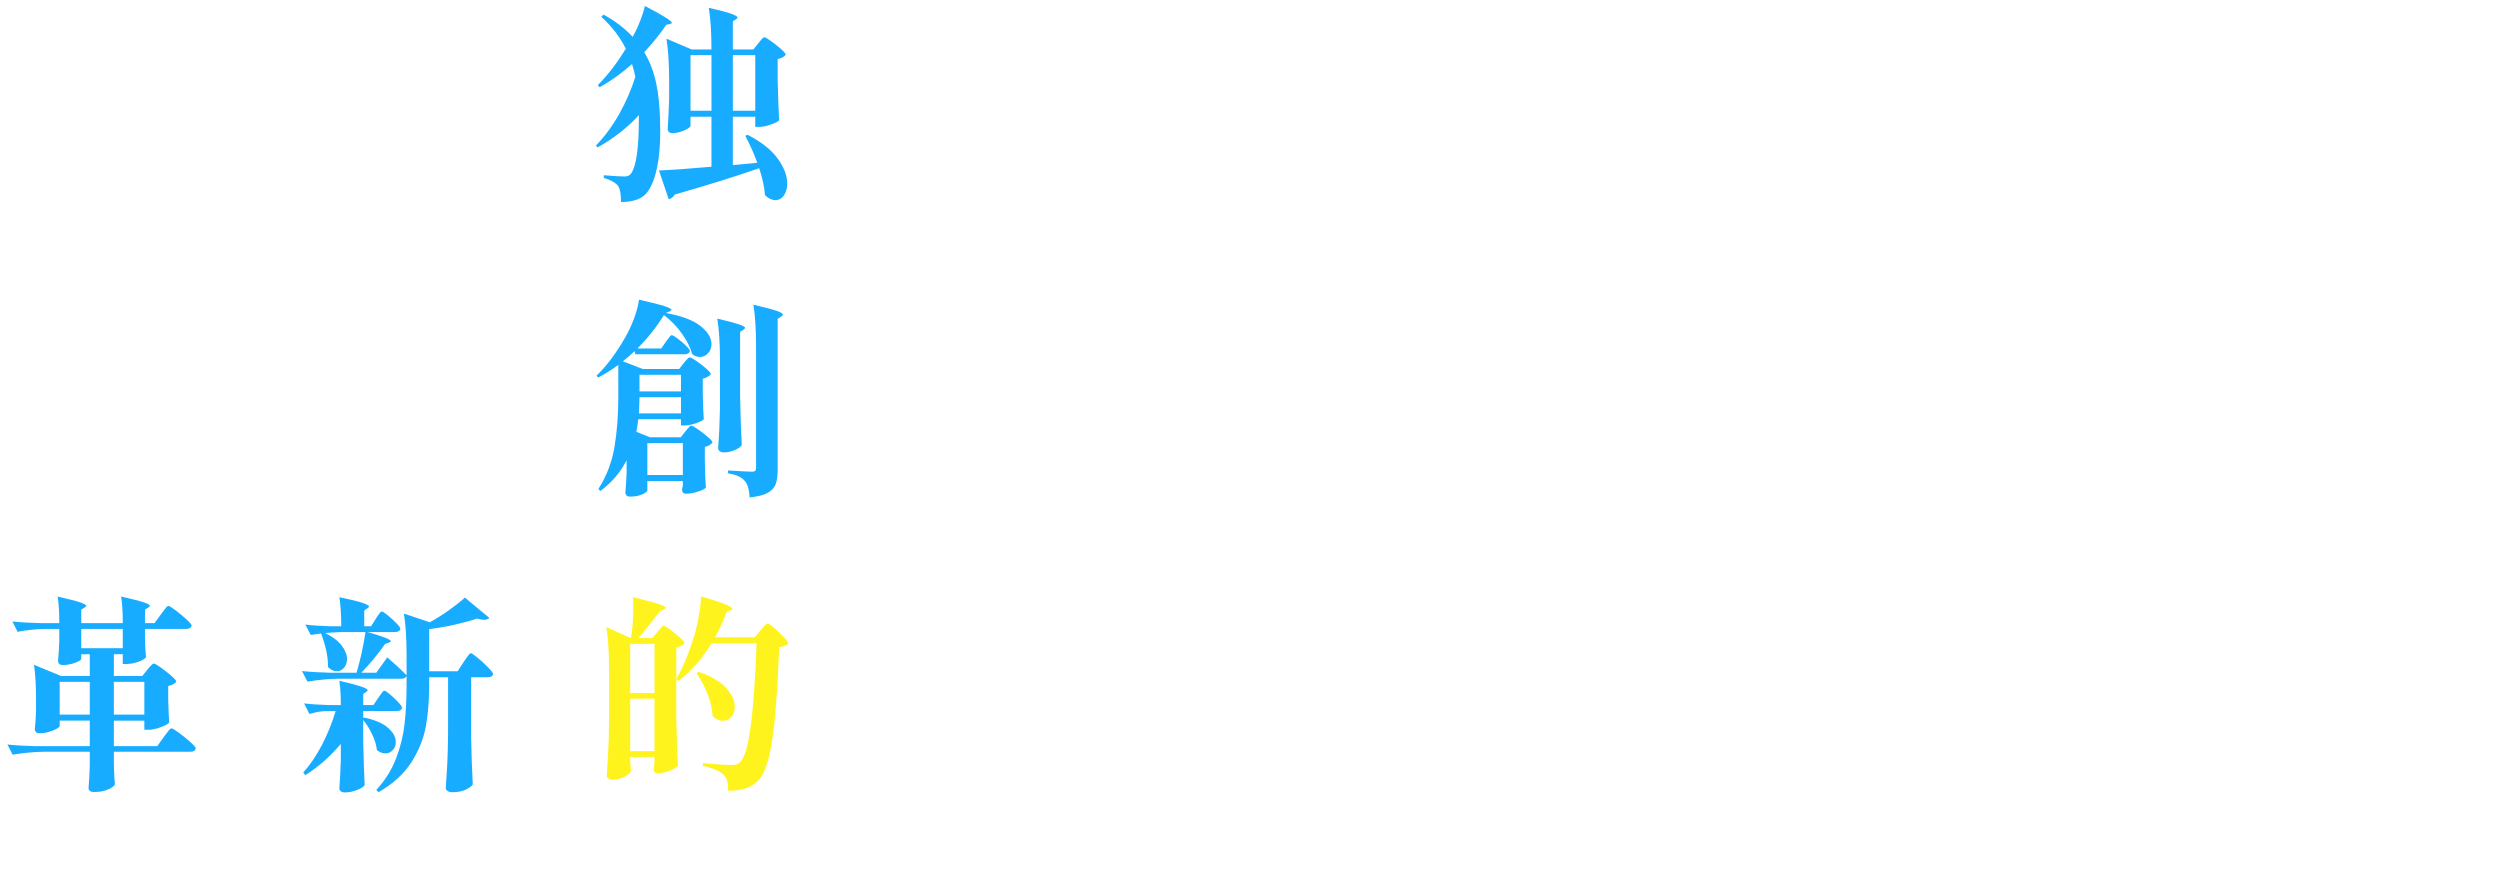 <?xml version="1.0" encoding="UTF-8"?><svg id="_レイヤー_2" xmlns="http://www.w3.org/2000/svg" xmlns:xlink="http://www.w3.org/1999/xlink" viewBox="0 0 1686.88 598.09"><defs><style>.cls-1{fill:#fff31d;}.cls-1,.cls-2,.cls-3{stroke-width:0px;}.cls-4{filter:url(#drop-shadow-4);}.cls-5{filter:url(#drop-shadow-3);}.cls-6{filter:url(#drop-shadow-1);}.cls-2{fill:#fff;}.cls-3{fill:#17acff;}.cls-7{filter:url(#drop-shadow-2);}</style><filter id="drop-shadow-1" filterUnits="userSpaceOnUse"><feOffset dx="5" dy="4"/><feGaussianBlur result="blur" stdDeviation="0"/><feFlood flood-color="#3e5d68" flood-opacity=".3"/><feComposite in2="blur" operator="in"/><feComposite in="SourceGraphic"/></filter><filter id="drop-shadow-2" filterUnits="userSpaceOnUse"><feOffset dx="5" dy="4"/><feGaussianBlur result="blur-2" stdDeviation="0"/><feFlood flood-color="#3e5d68" flood-opacity=".3"/><feComposite in2="blur-2" operator="in"/><feComposite in="SourceGraphic"/></filter><filter id="drop-shadow-3" filterUnits="userSpaceOnUse"><feOffset dx="5" dy="4"/><feGaussianBlur result="blur-3" stdDeviation="0"/><feFlood flood-color="#3e5d68" flood-opacity=".3"/><feComposite in2="blur-3" operator="in"/><feComposite in="SourceGraphic"/></filter><filter id="drop-shadow-4" filterUnits="userSpaceOnUse"><feOffset dx="5" dy="4"/><feGaussianBlur result="blur-4" stdDeviation="0"/><feFlood flood-color="#3e5d68" flood-opacity=".3"/><feComposite in2="blur-4" operator="in"/><feComposite in="SourceGraphic"/></filter></defs><g id="_レイヤー_2-2"><g class="cls-6"><path class="cls-2" d="m602.31,483.21c-.82,2.31-2.03,5.57-3.63,9.75s-2.6,6.72-2.99,7.6c-.34.73-.78,1.29-1.35,1.67s-1.12.57-1.67.57c-.73,0-1.23-.35-1.48-1.05-.26-.7-.39-1.69-.39-2.97,0-.55.08-.98.23-1.3.15-.32.46-.75.91-1.3l1-1.23c2.22-3.14,4.06-6.73,5.53-10.78h-.23c-1.71,0-3.02-.5-3.95-1.48s-1.61-1.99-2.03-2.99c-.15-.37-.23-.62-.23-.78,0-.12.05-.18.14-.18.12,0,.33.14.64.41.46.43,1.07.76,1.85,1,.78.24,1.58.37,2.4.37.43,0,1.25-.11,2.47-.32.12-.85.18-1.48.18-1.87,0-1.43-.37-2.4-1.1-2.92-.3-.24-.64-.47-1-.68s-.55-.37-.55-.46c0-.15.16-.29.48-.41.32-.12.74-.18,1.26-.18.73,0,1.46.12,2.19.37,1.4.46,2.27,1.22,2.6,2.28h1l1.74-.18c.52-.09.88-.14,1.1-.14.58,0,1.05.14,1.42.41.52.33.78.82.78,1.46,0,.49-.18.98-.55,1.48-.37.5-.76.89-1.19,1.16-1.43.97-3.29,1.87-5.57,2.69Zm10.85,4.57c-.53.88-.8,2.12-.8,3.7s.3,4.09.91,7.44l.32,2.01c2.68.61,4.73,1.4,6.17,2.38.64.43,1.13.91,1.46,1.44.33.53.5,1.06.5,1.58,0,.58-.18,1.09-.55,1.53-.37.44-.82.66-1.37.66-.52,0-1.07-.15-1.64-.46-.58-.3-1.34-.78-2.28-1.42-.79-.49-1.39-.84-1.78-1.05-.03,1.89-.75,3.4-2.17,4.52s-3.14,1.69-5.18,1.69c-1.16,0-2.28-.21-3.36-.62s-1.96-1.03-2.65-1.85c-.69-.82-1.03-1.8-1.03-2.92,0-1.95.91-3.45,2.72-4.5s3.98-1.58,6.51-1.58h.55c0-3.04.05-5.25.14-6.62.12-1.74.43-3.16.91-4.27.49-1.11,1.24-2.04,2.26-2.79,1.02-.75,2.41-1.42,4.18-2.03.46-.15.68-.4.68-.73,0-.7-.81-1.67-2.42-2.92-.06-.06-.15-.15-.27-.27-.12-.12-.18-.21-.18-.27,0-.15.18-.23.55-.23.4,0,.82.08,1.28.23,1.71.3,3.27.98,4.68,2.03,1.42,1.05,2.12,2.25,2.12,3.58,0,.79-.24,1.44-.71,1.94-.47.5-1.04.75-1.71.75-.49,0-.92-.09-1.3-.27-.38-.18-.91-.52-1.58-1-.94-.67-1.83-1-2.65-1-1,0-1.77.44-2.31,1.32Zm-4.52,19.59c.5-.79.77-1.92.8-3.38-1.19-.27-2.27-.41-3.24-.41-1.22,0-2.28.18-3.17.55-.9.37-1.35.96-1.35,1.78s.4,1.47,1.19,1.94c.79.47,1.71.71,2.74.71,1.52,0,2.53-.4,3.04-1.19Zm-4.91-29.92c0,.52-.06,1.07-.18,1.64l.55-.27c.61-.33.91-.64.91-.91,0-.21-.23-.41-.69-.59l-.59-.23v.37Z"/><path class="cls-2" d="m671.54,478.55c1.13,1.25,1.69,2.09,1.69,2.51,0,.21-.12.4-.37.55-.58.37-1.28.68-2.1.96-.55.21-1.08.44-1.6.68l-2.28,1.28c-3.17,1.77-5.54,3-7.12,3.7l-.14.27c-.3.94-.84,2.41-1.6,4.38-1.46,3.72-3.52,7.31-6.17,10.78-2.65,3.47-5.91,6.14-9.77,7.99-.3.18-.53.27-.69.27s-.23-.08-.23-.23c0-.09.2-.3.59-.64,2.8-2.34,5.18-5.12,7.12-8.31,1.95-3.2,3.41-6.23,4.38-9.09.97-2.86,1.46-4.98,1.46-6.35,0-.85-.3-1.54-.91-2.08-.61-.53-1.39-.92-2.33-1.17-.15-.06-.23-.15-.23-.27,0-.21.4-.43,1.19-.66.79-.23,1.57-.34,2.33-.34,1.25,0,2.47.31,3.68.94,1.2.62,1.97,1.33,2.31,2.12,2.07-1.95,3.61-3.73,4.61-5.34.39-.61.59-1.07.59-1.37,0-.4-.38-.59-1.14-.59-.94,0-2.26.16-3.95.48-1.69.32-3.46.74-5.32,1.26-1.46.4-3.18,1-5.16,1.83-1.16.49-2.05.83-2.69,1.03-.64.2-1.25.3-1.83.3-.52,0-1.13-.21-1.83-.62-.7-.41-1.37-.97-2.01-1.69-.64-.71-1.13-1.5-1.46-2.35-.12-.33-.18-.62-.18-.87,0-.4.11-.59.32-.59.12,0,.37.1.73.3.37.2.7.34,1,.43.73.27,1.81.41,3.24.41,1.22,0,2.47-.09,3.75-.27,1.98-.24,4.64-.63,7.97-1.17,3.33-.53,5.47-.92,6.42-1.16.61-.18,1.05-.33,1.33-.46.85-.33,1.48-.5,1.87-.5.27,0,.64.18,1.1.55,1.16.82,2.3,1.86,3.42,3.11Z"/><path class="cls-2" d="m715.14,477.23c.38.52.57.96.57,1.32,0,.21-.06.37-.18.48-.12.11-.33.24-.64.39-.52.24-.94.56-1.28.96-1.64,2.04-3.59,4.14-5.85,6.3.97.27,1.7.53,2.19.78.58.27.87.7.87,1.28,0,.18-.11.55-.32,1.1-.21.55-.34,1.25-.37,2.1v3.43c0,6.42.09,10.31.27,11.65.09.55.14,1.07.14,1.55,0,1-.18,1.8-.55,2.38-.37.58-.87.87-1.51.87-.88,0-1.59-.34-2.12-1-.53-.67-.8-1.6-.8-2.79,0-.76.09-2.18.27-4.25.21-2.92.32-4.84.32-5.75l-.05-6.39c0-1.34-.21-2.3-.64-2.88-2.5,2.19-5.07,4.15-7.72,5.87-2.65,1.72-5.18,3.05-7.58,4-.46.18-.78.27-.96.27-.15,0-.23-.05-.23-.14,0-.12.13-.29.39-.5.26-.21.42-.35.48-.41,3.81-2.98,7.17-5.94,10.09-8.86s5.18-5.45,6.76-7.58c1.58-2.13,2.38-3.58,2.38-4.34,0-.7-.33-1.37-1-2.01-.09-.12-.21-.24-.37-.34-.15-.11-.23-.19-.23-.25,0-.27.44-.41,1.32-.41s1.73.15,2.63.46c.9.3,1.71.78,2.44,1.42.46.37.88.81,1.26,1.32Z"/><path class="cls-2" d="m767.27,483.78c.97.32,1.81.72,2.51,1.21.7.49,1.05.99,1.05,1.51,0,.43-.16.78-.48,1.05-.32.27-.8.41-1.44.41l-1.33-.09c-2.28-.21-4.03-.32-5.25-.32-1.43,0-2.8.05-4.11.14.82.49,1.52,1,2.1,1.53.58.53.87.98.87,1.35,0,.15-.05.3-.16.43-.11.14-.27.28-.48.43-.55.49-.9.94-1.05,1.37-.76,2.28-2.06,4.76-3.9,7.42-1.84,2.66-4.2,5.15-7.08,7.47-2.88,2.31-6.11,4.02-9.71,5.12-.27.09-.5.14-.68.14-.15,0-.23-.05-.23-.14,0-.12.23-.32.68-.59,3.96-2.47,7.35-5.52,10.19-9.16,2.83-3.64,4.87-7.68,6.12-12.13.09-.43.14-.81.14-1.14,0-.64-.32-1.17-.96-1.6-1.25.21-2.31.45-3.2.71-.88.26-1.84.57-2.88.94-.55.21-1.07.39-1.58.53-.5.14-.95.21-1.35.21-.7,0-1.46-.33-2.28-.98s-1.51-1.42-2.08-2.31c-.56-.88-.84-1.57-.84-2.06,0-.24.08-.37.23-.37s.37.08.64.25c.27.17.5.31.68.43.85.52,2.06.78,3.61.78s4.07-.21,7.56-.64c3.49-.43,6.23-.82,8.24-1.19,1.28-.24,2.25-.55,2.92-.91.43-.18.76-.27,1-.27.7,0,1.54.16,2.51.48Zm-19.16-3.54c-.78-.33-1.42-.76-1.94-1.28-.24-.24-.5-.59-.78-1.03s-.41-.74-.41-.89c0-.12.08-.18.23-.18s.43.06.84.18.81.2,1.21.23c.27.03.62.04,1.05.04.94,0,2.01-.09,3.2-.27,2.28-.3,4.29-.76,6.03-1.37.85-.33,1.57-.5,2.15-.5,1.28,0,2.37.27,3.26.8.9.53,1.35,1.2,1.35,1.99,0,.52-.21.9-.62,1.14-.41.24-1.01.4-1.8.46l-2.74.09c-1.13.06-2.23.18-3.31.37-1.08.18-1.76.29-2.03.32-1.52.27-2.54.41-3.06.41-.97,0-1.85-.17-2.63-.5Zm19.78-4c1.26.38,2.43.96,3.49,1.74,1.07.78,1.6,1.76,1.6,2.95,0,.76-.21,1.3-.62,1.62-.41.32-.91.48-1.48.48-.46,0-.87-.14-1.23-.41-.37-.27-.66-.68-.87-1.23-.43-1.13-.84-2.04-1.23-2.74-.4-.7-.94-1.34-1.64-1.92-.18-.18-.38-.35-.59-.5s-.32-.27-.32-.37c0-.12.12-.18.37-.18.43,0,1.27.19,2.53.57Zm5.05-3.01c1.16.32,2.13.81,2.92,1.46.79.66,1.19,1.45,1.19,2.4,0,.61-.19,1.09-.57,1.44-.38.35-.78.53-1.21.53s-.82-.11-1.17-.34c-.35-.23-.65-.54-.89-.94-.58-1.04-1.1-1.83-1.58-2.4-.47-.56-1.04-1.06-1.71-1.48-.18-.09-.38-.2-.59-.32-.21-.12-.4-.24-.55-.34s-.23-.19-.23-.25c0-.15.33-.23,1-.23,1.1,0,2.22.16,3.38.48Z"/><path class="cls-2" d="m819.52,478.55c1.13,1.25,1.69,2.09,1.69,2.51,0,.21-.12.4-.37.55-.58.37-1.28.68-2.1.96-.55.21-1.08.44-1.6.68l-2.28,1.28c-3.17,1.77-5.54,3-7.12,3.7l-.14.27c-.3.94-.84,2.41-1.6,4.38-1.46,3.72-3.52,7.31-6.17,10.78-2.65,3.47-5.91,6.14-9.77,7.99-.3.18-.53.27-.69.27s-.23-.08-.23-.23c0-.09.2-.3.59-.64,2.8-2.34,5.18-5.12,7.12-8.31,1.95-3.2,3.41-6.23,4.38-9.09.97-2.86,1.46-4.98,1.46-6.35,0-.85-.3-1.54-.91-2.08-.61-.53-1.39-.92-2.33-1.17-.15-.06-.23-.15-.23-.27,0-.21.4-.43,1.19-.66.79-.23,1.57-.34,2.33-.34,1.25,0,2.47.31,3.68.94,1.2.62,1.97,1.33,2.31,2.12,2.07-1.95,3.61-3.73,4.61-5.34.39-.61.59-1.07.59-1.37,0-.4-.38-.59-1.14-.59-.94,0-2.26.16-3.95.48-1.69.32-3.46.74-5.32,1.26-1.46.4-3.18,1-5.16,1.83-1.16.49-2.05.83-2.69,1.03-.64.2-1.25.3-1.83.3-.52,0-1.13-.21-1.83-.62-.7-.41-1.37-.97-2.01-1.69-.64-.71-1.13-1.5-1.46-2.35-.12-.33-.18-.62-.18-.87,0-.4.11-.59.32-.59.12,0,.37.1.73.3.37.2.7.34,1,.43.73.27,1.81.41,3.24.41,1.22,0,2.47-.09,3.75-.27,1.98-.24,4.64-.63,7.97-1.17,3.33-.53,5.47-.92,6.42-1.16.61-.18,1.05-.33,1.33-.46.85-.33,1.48-.5,1.87-.5.27,0,.64.18,1.1.55,1.16.82,2.3,1.86,3.42,3.11Z"/><path class="cls-2" d="m867.09,476.34c.78.35,1.42.8,1.94,1.35.52.55.78,1.13.78,1.74,0,.55-.18,1-.55,1.37s-.82.55-1.37.55c-.33,0-.96-.09-1.87-.27-.46-.09-.97-.18-1.53-.27-.56-.09-1.15-.14-1.76-.14-.88,0-1.99.17-3.33.5-1.37.43-2.6,1.57-3.68,3.43s-1.93,3.99-2.53,6.39c-.61,2.41-.91,4.55-.91,6.44s.15,3.46.46,4.54c.3,1.08.82,1.86,1.55,2.33.73.47,1.77.71,3.11.71l1.14-.09c1.37-.09,2.13-.14,2.28-.14,1.31,0,2.31.26,3.01.78.7.52,1.05,1.16,1.05,1.92,0,1.74-1.96,2.6-5.89,2.6s-6.68-.97-8.43-2.92c-1.75-1.95-2.63-4.95-2.63-9s.94-7.41,2.81-10.44c1.87-3.03,4.25-5.43,7.15-7.19h-.64c-1.13.06-2.67.47-4.61,1.23-1.95.76-3.96,1.77-6.03,3.01-.76.46-1.46.96-2.1,1.51-.85.67-1.58,1.17-2.17,1.48s-1.3.48-2.12.48-1.57-.28-2.33-.84-1.42-1.25-1.96-2.06c-.55-.81-.9-1.53-1.05-2.17-.06-.37-.09-.58-.09-.64,0-.12.03-.22.09-.3.06-.08.14-.11.23-.11.15,0,.35.08.59.23.64.43,1.37.64,2.19.64.27,0,.59-.03.96-.09.46-.09,1.74-.49,3.84-1.19,2.98-1,5.74-1.87,8.27-2.6,2.53-.73,4.86-1.26,6.99-1.6.73-.09,1.45-.25,2.17-.48.71-.23,1.17-.37,1.35-.43.76-.27,1.38-.47,1.87-.59.49-.12.97-.18,1.46-.18.76,0,1.53.18,2.31.53Zm-2.72,17.2c-.43-.3-.73-.75-.91-1.32-.43-1.22-.82-2.18-1.17-2.9-.35-.71-.91-1.42-1.67-2.12-.12-.09-.3-.23-.55-.41-.24-.18-.37-.33-.37-.46,0-.15.11-.23.32-.23.52,0,1.42.21,2.69.62,1.28.41,2.45,1.04,3.52,1.9,1.07.85,1.6,1.92,1.6,3.2,0,.73-.22,1.28-.66,1.64-.44.37-.92.55-1.44.55-.49,0-.94-.15-1.37-.46Zm5.39-3.11c-.43-.3-.75-.7-.96-1.19-.58-1.19-1.07-2.06-1.46-2.63-.4-.56-1.08-1.2-2.06-1.9-.15-.09-.36-.23-.62-.41-.26-.18-.39-.32-.39-.41,0-.18.23-.27.69-.27.64,0,1.61.15,2.9.46,1.29.3,2.48.84,3.56,1.62,1.08.78,1.62,1.8,1.62,3.08,0,.67-.21,1.19-.64,1.55s-.88.55-1.37.55c-.43,0-.85-.15-1.28-.46Z"/><path class="cls-2" d="m913.56,481.38c1.37,1.04,2.5,1.96,3.38,2.79.18-.97.4-2.31.64-4.02h-11.97v3.52c.06,2.86.15,5.1.27,6.71-.18.3-.69.6-1.51.89-.82.29-1.81.43-2.97.43-.43,0-.74-.09-.94-.27-.2-.18-.3-.4-.3-.64.12-1.67.23-3.93.32-6.76v-3.88h-11.24c.06.61.09,1.05.09,1.32,0,1.19-.21,2.22-.62,3.08-.41.87-.94,1.52-1.58,1.94-.46.27-.97.41-1.55.41-.52,0-1-.14-1.46-.43-.46-.29-.78-.69-.96-1.21-.06-.37-.09-.62-.09-.78,0-1.13.64-2.04,1.92-2.74.76-.43,1.41-1.14,1.94-2.15.53-1,.74-2.06.62-3.15l.64-.05c.37.97.64,1.78.82,2.42h11.46v-3.61h-5.62c-2.16.03-4.45.24-6.85.64l-1.14-2.33c1.67.18,3.7.3,6.07.37h20l1.19-1.55c.12-.15.3-.38.55-.69.24-.3.44-.53.59-.68s.29-.23.41-.23c.18,0,.65.27,1.42.82.76.55,1.47,1.12,2.12,1.71.65.59.98,1,.98,1.21-.09.49-.46.73-1.1.73h-13.52v3.61h11.6l1.14-1.33c.15-.18.39-.45.73-.8.33-.35.59-.53.78-.53s.63.32,1.35.96c.71.64,1.38,1.32,2.01,2.03.62.72.94,1.18.94,1.39-.18.18-.4.31-.64.39-.24.08-.61.13-1.1.16-.67.73-1.51,1.54-2.51,2.42-1,.88-1.93,1.61-2.79,2.19l-.41-.27.14-.55c-.21.12-.49.18-.82.18h-3.01c-1.8.03-3.65.24-5.57.64l-1.19-2.28c1,.18,2.22.3,3.65.37h1.64l2.01-2.42Zm-.09,10.55c.15-.15.38-.41.69-.78.3-.37.55-.55.73-.55s.67.27,1.46.82c.79.55,1.54,1.13,2.24,1.74.7.61,1.05,1.02,1.05,1.23-.3.46-.87.78-1.69.96v3.47c.06,2.83.15,5.05.27,6.67-.18.3-.78.66-1.8,1.07-1.02.41-1.93.62-2.72.62h-.87v-1.87h-7.26v1.87c0,.55.04.92.11,1.12s.22.33.43.39c.21.06.61.09,1.19.09h9.77c.64,0,1.11-.03,1.42-.09.3-.06.55-.18.73-.37.27-.33.79-1.72,1.55-4.16h.55v3.97c.94.43,1.52.73,1.74.91.21.18.32.49.32.91,0,1.03-.5,1.83-1.48,2.38s-2.69.82-5.09.82h-9.77c-1.86,0-3.24-.17-4.13-.5s-1.51-.93-1.85-1.78-.5-2.18-.5-3.97v-1.6h-6.81v1.92c0,.15-.22.37-.66.64-.44.27-1,.51-1.67.71-.67.2-1.32.3-1.96.3-.33,0-.59-.09-.75-.27s-.25-.4-.25-.64c.12-1.31.21-2.98.27-5.02v-3.01c0-3.75-.2-6.79-.59-9.13l5.94,2.42h18.36l1.05-1.28Zm-18.31-4.66c.12-.15.25-.32.39-.5.14-.18.28-.35.43-.5s.29-.23.41-.23c.18,0,.56.21,1.14.62.58.41,1.12.85,1.62,1.33.5.47.75.81.75,1.03-.12.49-.49.73-1.1.73h-3.24c-1.89.03-3.9.24-6.03.64l-1.19-2.28c1.1.18,2.44.3,4.02.37h1.87l.91-1.19Zm-2.33-2.19c-.76.03-1.55.24-2.38.64l-1.19-2.28c.97.18,2.16.3,3.56.37h1.6l.87-1.14c.09-.09.22-.26.39-.5.17-.24.31-.42.43-.53.12-.11.24-.16.37-.16.18,0,.55.2,1.1.59.55.4,1.06.82,1.53,1.28.47.46.71.79.71,1-.12.49-.5.73-1.14.73h-5.85Zm7.72,13.52v-4.06h-6.81v4.06h6.81Zm-6.81,1.33v4.16h6.81v-4.16h-6.81Zm19.09-1.33v-4.06h-7.26v4.06h7.26Zm-7.26,1.33v4.16h7.26v-4.16h-7.26Zm4.75-10.19c-.94.03-1.92.24-2.92.64l-1.19-2.28c1.16.18,2.56.3,4.2.37h1.96l.96-1.28c.09-.12.23-.3.41-.55.18-.24.34-.43.48-.55.14-.12.27-.18.39-.18.18,0,.59.21,1.21.64s1.2.89,1.74,1.39c.53.5.8.86.8,1.07-.09.49-.47.73-1.14.73h-6.9Z"/><path class="cls-2" d="m965.08,475.54c.18-.24.38-.5.59-.78.21-.27.42-.53.62-.75.2-.23.36-.34.48-.34.18,0,.7.32,1.55.96s1.66,1.3,2.42,1.99c.76.69,1.14,1.13,1.14,1.35-.12.49-.53.73-1.23.73h-25.12c-3.47,5.09-7.89,8.98-13.25,11.69l-.46-.46c2.5-2.56,4.84-5.83,7.03-9.82.73-1.34,1.42-2.95,2.08-4.84.65-1.89,1.07-3.46,1.26-4.7,2.68,1.1,4.53,1.9,5.55,2.42,1.02.52,1.53.88,1.53,1.1,0,.09-.14.2-.41.32l-.91.27c-.21.4-.73,1.31-1.55,2.74h17.36l1.33-1.87Zm-8.72,29.98c.91,1.48,1.37,2.82,1.37,4.04,0,.94-.24,1.71-.73,2.28-.49.58-1.1.87-1.83.87-.67,0-1.37-.27-2.1-.82-1-2.28-2.53-4.66-4.57-7.12-4.63,4.23-10.06,7.29-16.31,9.18l-.32-.5c5.36-2.83,9.96-6.76,13.79-11.78-2.65-2.65-5.56-5.02-8.72-7.12l.27-.55c4.23,1.31,7.81,2.79,10.73,4.43.73-1.16,1.42-2.47,2.05-3.93.64-1.46,1.08-2.77,1.32-3.93,4.29,2.04,6.44,3.27,6.44,3.7,0,.12-.14.21-.41.27l-.87.18c-1.25,2.28-2.72,4.4-4.43,6.35,1.95,1.49,3.38,2.98,4.29,4.45Zm4.25-18.11c.15-.15.34-.37.57-.66.23-.29.42-.5.57-.64.15-.14.29-.21.41-.21.18,0,.69.3,1.53.91.84.61,1.63,1.24,2.38,1.9.75.66,1.12,1.09,1.12,1.3-.27.33-.87.58-1.78.73-.09,3.47.23,6.78.96,9.91.73,3.14,1.89,5.22,3.47,6.26.24.12.41.18.5.18.21,0,.37-.15.46-.46.46-.91.96-2.3,1.51-4.16l.46.05-.37,6.03c.79,1.25,1.19,2.3,1.19,3.15,0,.49-.14.91-.41,1.28-.58.7-1.31,1.05-2.19,1.05-.61,0-1.25-.15-1.92-.46-.67-.3-1.29-.7-1.87-1.19-2.56-1.8-4.36-4.59-5.41-8.38-1.05-3.79-1.65-8.4-1.8-13.82h-15.25c-2.16.03-4.45.24-6.85.64l-1.23-2.33c1.67.18,3.7.3,6.07.37h16.72l1.19-1.46Zm1.64-6.17c.18-.21.37-.46.57-.73.2-.27.39-.52.57-.73s.33-.32.46-.32c.18,0,.68.3,1.48.91s1.57,1.24,2.28,1.9c.72.66,1.07,1.09,1.07,1.3-.12.49-.53.73-1.23.73h-16.94c-2.16.03-4.45.24-6.85.64l-1.19-2.33c1.67.18,3.7.3,6.08.37h12.42l1.28-1.74Z"/><path class="cls-2" d="m987.19,490.06c-1.64,1.89-3.53,3.64-5.66,5.25l-.5-.41c1.28-1.86,2.53-4.02,3.75-6.49,1.22-2.47,2.33-5.08,3.33-7.86.52-1.49,1-3.2,1.46-5.14.46-1.93.71-3.51.78-4.73l7.9,2.83c-.21.64-.81.94-1.78.91-1.46,3.75-3.08,6.99-4.84,9.73,1.19.79,1.78,1.37,1.78,1.74,0,.18-.15.35-.46.5l-.69.32v15.16c.06,3.78.18,7.35.37,10.73-.24.27-.84.57-1.8.89-.96.32-1.85.48-2.67.48-.46,0-.82-.09-1.07-.27-.26-.18-.39-.4-.39-.64.12-1.8.23-3.54.32-5.23.09-1.69.15-3.91.18-6.65v-11.14Zm18.31,0c1.95-1.74,3.84-3.65,5.66-5.75s3.29-4,4.38-5.71l5.89,4.48c-.21.3-.53.46-.96.46-.09,0-.35-.03-.78-.09-1.8,1.49-3.94,2.98-6.44,4.45-2.5,1.48-5.09,2.76-7.76,3.86v14.07c0,.64.17,1.08.5,1.32.33.24.94.37,1.83.37h4.48c1.58,0,2.86-.03,3.84-.09.3-.06.56-.14.75-.25.2-.11.4-.3.62-.57.4-.79,1.17-3.44,2.33-7.95h.46l.18,8.31c.73.34,1.23.68,1.51,1.03.27.35.41.77.41,1.26,0,.85-.3,1.53-.91,2.03-.61.5-1.67.87-3.17,1.1-1.51.23-3.65.34-6.42.34h-4.93c-1.68,0-2.98-.15-3.91-.46-.93-.3-1.61-.84-2.03-1.6-.43-.76-.64-1.86-.64-3.29v-26.17c0-3.84-.2-6.96-.59-9.36,2.62.58,4.41,1.04,5.37,1.37.96.34,1.44.62,1.44.87,0,.12-.11.26-.32.41l-.78.5v15.07Z"/><path class="cls-2" d="m1056.7,487.46c1.13-1.07,2.12-2.13,2.97-3.2l2.97,3.24c.46-1.13,1.04-2.8,1.74-5.02h-26.95c.03.27.05.67.05,1.19,0,1.34-.24,2.5-.71,3.49-.47.99-1.07,1.71-1.8,2.17-.55.37-1.13.55-1.74.55-.67,0-1.25-.22-1.74-.66s-.73-1.06-.73-1.85c0-.58.17-1.09.53-1.53.35-.44.8-.81,1.35-1.12.79-.52,1.46-1.32,2.01-2.42.55-1.1.82-2.28.82-3.56,0-.24-.03-.61-.09-1.1l.64-.05c.61,1.34,1.02,2.56,1.23,3.65h18.77l.82-1.6c.67-1.4,1.29-2.93,1.85-4.59.56-1.66.95-3.11,1.16-4.36,2.53.97,4.28,1.71,5.25,2.19.97.49,1.46.84,1.46,1.05,0,.09-.06.16-.18.21s-.2.07-.23.07l-.87.23c-2.56,2.68-5.16,4.95-7.81,6.8h6.76l1.33-1.51c.15-.18.37-.42.64-.71.27-.29.49-.5.64-.64.15-.14.29-.21.41-.21.18,0,.68.37,1.48,1.1.81.73,1.58,1.49,2.31,2.28.73.79,1.1,1.29,1.1,1.51-.18.21-.39.36-.62.43-.23.08-.6.13-1.12.16-.91.7-2.06,1.45-3.43,2.26-1.37.81-2.66,1.48-3.88,2.03l1.46,1.42c-.18.18-.4.31-.64.39-.24.08-.64.14-1.19.21-2.44,1.34-5.18,2.62-8.22,3.84l.96.09c-.03.34-.16.59-.39.78s-.6.32-1.12.41v3.01h9.5l1.37-2.01c.15-.21.37-.51.64-.89.27-.38.49-.67.66-.87.17-.2.31-.3.43-.3.18,0,.71.34,1.58,1.03.87.68,1.68,1.4,2.44,2.15.76.75,1.14,1.23,1.14,1.44-.12.49-.55.73-1.28.73h-16.49v8.04c0,1.43-.18,2.57-.55,3.42s-1.1,1.55-2.19,2.1c-1.1.55-2.73.91-4.89,1.1-.09-.97-.24-1.77-.46-2.38s-.53-1.11-.96-1.51c-.52-.46-1.15-.84-1.9-1.14s-1.82-.58-3.22-.82v-.59c4.38.27,6.96.41,7.72.41.4,0,.66-.06.8-.18.14-.12.21-.35.21-.69v-7.76h-9.77c-2.16.03-4.45.24-6.85.64l-1.19-2.28c1.67.18,3.7.3,6.07.37h11.74c0-2.07-.11-3.76-.32-5.07l4.16.59c1.67-1.86,3-3.47,3.97-4.84h-10.18c-2.16.03-4.45.24-6.85.64l-1.19-2.33c1.67.18,3.7.3,6.07.37h12.51Zm-19-15.76c2.68.55,4.65,1.4,5.91,2.56s1.9,2.36,1.9,3.61c0,.82-.24,1.51-.73,2.08-.49.56-1.11.84-1.87.84-.64,0-1.32-.27-2.05-.82-.12-1.28-.52-2.64-1.19-4.09-.67-1.45-1.45-2.76-2.33-3.95l.37-.23Zm10-.64c2.41.73,4.17,1.67,5.3,2.81,1.13,1.14,1.69,2.31,1.69,3.49,0,.85-.27,1.58-.8,2.17-.53.59-1.18.89-1.94.89s-1.58-.37-2.38-1.1c0-1.31-.22-2.68-.66-4.11-.44-1.43-.98-2.74-1.62-3.93l.41-.23Z"/><path class="cls-2" d="m1103.47,494.44c.91-.97,1.76-2.14,2.54-3.49s1.18-2.37,1.21-3.04c0-.27-.18-.41-.55-.41-.3,0-1.36.24-3.17.73-1.81.49-3.62,1.05-5.41,1.69-.18,2.04-.27,3.97-.27,5.8s.08,3.15.23,4.16.55,1.83,1.19,2.47c.64.64,1.64.96,3.01.96.76,0,1.51-.08,2.24-.23.73-.15,1.61-.37,2.65-.64.15-.03.55-.13,1.19-.3.64-.17,1.17-.25,1.6-.25,1.07,0,2.07.23,3.01.68.94.46,1.42,1.07,1.42,1.83,0,1.13-1.02,1.95-3.06,2.47-.94.24-2.12.43-3.52.55-1.4.12-2.82.18-4.25.18-2.5,0-4.43-.29-5.8-.87-1.37-.58-2.35-1.53-2.92-2.85s-.87-3.17-.87-5.55c0-1.28.06-3.56.18-6.85-.03,0-.11.03-.23.09-.82.4-1.92.96-3.29,1.69-.94.52-1.68.9-2.22,1.14-.53.24-.97.37-1.3.37-.82,0-1.74-.3-2.74-.89-1-.59-1.87-1.29-2.58-2.1-.72-.81-1.07-1.47-1.07-1.99,0-.21.11-.32.32-.32.18,0,.52.14,1,.41.85.4,1.8.59,2.83.59.55,0,1.8-.22,3.77-.66,1.96-.44,3.84-.91,5.64-1.39.06-2.5.09-4.25.09-5.25,0-.79-.1-1.44-.3-1.94-.2-.5-.63-.95-1.3-1.35-.27-.18-.56-.33-.84-.43-.29-.11-.5-.21-.62-.3-.12-.09-.18-.2-.18-.32,0-.18.21-.43.62-.73.41-.3.91-.58,1.51-.82.59-.24,1.16-.37,1.71-.37s1.25.18,2.1.55c.85.37,1.6.83,2.24,1.39.64.56.96,1.15.96,1.76,0,.43-.18.97-.55,1.64-.18.4-.37.84-.55,1.33s-.32,1-.41,1.55c-.12.52-.23,1.19-.32,2.01l2.56-.82c2.68-.82,4.22-1.33,4.61-1.51.46-.18.99-.49,1.6-.91.21-.15.42-.28.62-.39.2-.11.37-.16.53-.16.24,0,.94.27,2.1.8,1.16.53,2.21,1.16,3.15,1.87.94.72,1.42,1.41,1.42,2.08,0,.3-.15.55-.46.73s-.88.44-1.74.78c-.4.15-.8.35-1.21.59-.41.24-.83.52-1.26.82-.58.46-1.14.85-1.69,1.19-1.98,1.19-3.58,2.05-4.79,2.6l-.64.23c-.06,0-.09-.03-.09-.09s.12-.23.37-.5Z"/><path class="cls-2" d="m1143.36,486.68c-.5-.33-.95-.81-1.35-1.42-.82-1.37-1.86-2.58-3.11-3.63-1.25-1.05-2.53-1.67-3.84-1.85-.52-.03-.78-.14-.78-.32s.42-.32,1.26-.41c.84-.09,1.67-.14,2.49-.14,1.37,0,2.7.14,4,.41,1.29.27,2.35.7,3.17,1.28.64.46,1.16,1.03,1.58,1.71.41.69.62,1.36.62,2.03,0,.76-.23,1.42-.69,1.99-.46.56-1.07.84-1.83.84-.52,0-1.03-.17-1.53-.5Zm-7.97,14.52c0-.61.04-1.12.14-1.53.09-.41.2-.62.32-.62s.28.19.48.57.48.77.85,1.16c.3.34.7.63,1.19.89.49.26,1,.39,1.55.39,1.07,0,3-.79,5.8-2.38s6.15-3.95,10.05-7.1,7.9-6.92,12.01-11.3c.27-.33.49-.5.64-.5.12,0,.18.06.18.18s-.05.28-.16.48c-.11.2-.18.33-.21.39-3.41,5.24-7.09,9.9-11.05,14-3.96,4.1-7.63,7.24-11.01,9.43-.06.03-.33.2-.82.5-.33.21-.66.44-.96.69-.3.24-.64.56-1,.96-.52.61-1.1.91-1.74.91-.76,0-1.57-.29-2.42-.87s-1.61-1.29-2.28-2.12c-.67-.84-1.11-1.62-1.33-2.35-.15-.67-.23-1.26-.23-1.78Z"/><path class="cls-2" d="m1215.84,484.56c1.05.41,1.98.94,2.79,1.58.81.64,1.21,1.29,1.21,1.96,0,.46-.16.76-.48.91-.32.15-.78.23-1.39.23-.64,0-1.37-.06-2.19-.18-1.77-.24-3.67-.37-5.71-.37l-4.11.09c-.09,4.63-.72,8.47-1.87,11.53-1.16,3.06-2.76,5.55-4.82,7.47-2.05,1.92-4.67,3.62-7.83,5.12-.24.15-.46.23-.64.23-.21,0-.32-.08-.32-.23s.24-.4.73-.73c3.53-2.34,6.09-5.36,7.67-9.04,1.58-3.68,2.44-8.39,2.56-14.11l-1.92.14c-.88.06-2.1.21-3.65.46l.14,6.76c0,2.53-.65,3.79-1.96,3.79-.37,0-.75-.17-1.14-.53-.4-.35-.74-.85-1.03-1.48-.29-.64-.43-1.37-.43-2.19l.09-1.23c.15-1.98.24-3.44.27-4.38l-1.05.23c-2.31.52-3.82.82-4.52.91-.24.03-.57.08-.98.16-.41.08-.74.11-.98.11-.82,0-1.57-.2-2.24-.59-.61-.37-1.18-.88-1.71-1.53-.53-.65-.96-1.3-1.28-1.94s-.48-1.11-.48-1.42c0-.18.08-.27.23-.27.12,0,.33.09.62.27.29.18.51.33.66.46.52.3,1.23.56,2.12.78.9.21,1.85.32,2.85.32,1.19,0,3.43-.17,6.71-.5-.03-1.71-.12-2.97-.27-3.79-.15-.76-.43-1.48-.82-2.15-.4-.67-.96-1.11-1.69-1.33-.12-.03-.27-.07-.43-.11-.17-.05-.29-.1-.37-.16-.08-.06-.11-.14-.11-.23,0-.18.24-.34.73-.48.49-.14.96-.21,1.42-.21.7,0,1.56.12,2.58.37s1.9.58,2.63,1c.73.43,1.1.9,1.1,1.42,0,.21-.09.53-.27.96-.21.46-.33.9-.37,1.33-.03.49-.05,1.34-.05,2.56v.41c1.49-.12,2.53-.2,3.11-.23l2.51-.14c0-2.92-.08-5.12-.23-6.58-.09-.88-.21-1.55-.34-2.01-.14-.46-.4-.84-.8-1.14-.4-.3-1-.64-1.83-1-.33-.15-.5-.27-.5-.37,0-.06.15-.2.46-.41.27-.21.62-.39,1.03-.53s.81-.21,1.21-.21c.82,0,1.77.18,2.83.55,1.07.37,1.97.82,2.72,1.37s1.12,1.1,1.12,1.64c0,.3-.14.73-.41,1.28-.37.58-.58,1.16-.64,1.74-.06.43-.09,1.37-.09,2.83v2.47c.27-.03,1.2-.15,2.79-.37.55-.06,1.01-.17,1.39-.34.38-.17.7-.33.96-.5.26-.17.42-.27.48-.3.37-.24.68-.43.94-.55.26-.12.56-.18.89-.18.58,0,1.39.21,2.44.62Z"/><path class="cls-2" d="m1233.2,497c-.32-.12-.69-.35-1.12-.69-.64-.46-1.21-1.1-1.71-1.92-.5-.82-.75-1.58-.75-2.28,0-.43.11-.98.34-1.67.23-.68.51-1.03.84-1.03.12,0,.24.05.34.16.11.11.21.25.3.43.4.85,1.08,1.37,2.05,1.55.82.21,2.03.32,3.61.32.67,0,2.38-.08,5.12-.23s4.93-.27,6.58-.37l6.3-.37c3.29-.18,5.59-.27,6.9-.27,3.56,0,5.34.78,5.34,2.33,0,.67-.36,1.21-1.07,1.62-.72.41-1.68.65-2.9.71-.18.03-.4.04-.64.02-.24-.01-.5-.02-.78-.02h-1.87c-3.62,0-7.57.08-11.83.23-1.89.06-4,.19-6.33.39-2.33.2-4.12.45-5.37.75-.3.06-.71.16-1.21.3-.5.14-.89.21-1.17.21-.34,0-.66-.06-.98-.18Z"/><path class="cls-2" d="m1306.73,479.49c2.63,1.08,4.81,2.8,6.53,5.16,1.72,2.36,2.58,5.35,2.58,8.97,0,3.81-1.07,6.97-3.2,9.5-2.13,2.53-4.9,4.38-8.31,5.57s-7.06,1.78-10.96,1.78c-.91,0-1.37-.08-1.37-.23s.27-.27.8-.37c.53-.09.83-.14.89-.14,3.23-.55,6.13-1.51,8.7-2.9,2.57-1.38,4.61-3.22,6.12-5.5,1.51-2.28,2.26-4.95,2.26-7.99,0-3.75-.76-6.66-2.28-8.75-1.52-2.08-3.25-3.49-5.18-4.2-1.93-.71-3.68-1.07-5.23-1.07-.4,0-.68.02-.87.05.37.76.69,1.76.96,2.99.27,1.23.41,2.41.41,3.54,0,3.14-.55,6.06-1.64,8.77-.94,2.31-2.05,4.42-3.31,6.3-1.26,1.89-2.52,3.36-3.77,4.41-1.25,1.05-2.3,1.58-3.15,1.58-1.13,0-2.22-.61-3.29-1.83-1.07-1.22-1.93-2.76-2.6-4.64-.67-1.87-1-3.69-1-5.46,0-3.44.93-6.47,2.79-9.09,1.86-2.62,4.23-4.62,7.12-6.01s5.86-2.08,8.91-2.08c2.77,0,5.47.54,8.11,1.62Zm-10.39-.07c-2.41.27-4.59,1.09-6.55,2.44s-3.5,3.05-4.61,5.09c-1.11,2.04-1.67,4.19-1.67,6.44,0,1.61.21,2.98.64,4.11.43,1.13.93,1.98,1.51,2.56.58.58,1.05.87,1.42.87,1.28,0,3.11-1.77,5.48-5.3,1.52-2.34,2.62-4.51,3.29-6.49.67-1.98,1-4.12,1-6.44,0-1.25-.17-2.34-.5-3.29Z"/><path class="cls-2" d="m1396.22,459.69c.37-.43.82-1.02,1.37-1.78.55-.76.99-1.32,1.32-1.69.33-.37.62-.55.87-.55.37,0,1.45.67,3.24,2.01,1.8,1.34,3.5,2.74,5.12,4.2,1.61,1.46,2.42,2.41,2.42,2.83-.24.98-1.1,1.46-2.56,1.46h-31.24c3.53,6.46,8.48,12.13,14.84,17.04,6.36,4.9,13.08,8.48,20.14,10.73l-.18,1c-2.01.49-3.79,1.58-5.34,3.29-1.55,1.71-2.67,3.87-3.33,6.49-13.21-7.61-22.5-20.46-27.86-38.55h-.09v20.64c.12,7.55.37,14.71.73,21.47-.43.91-1.61,1.86-3.56,2.83-1.95.97-3.84,1.46-5.66,1.46-.91,0-1.63-.18-2.15-.55-.52-.37-.78-.79-.78-1.28.24-3.17.44-6.32.59-9.45.15-3.14.26-7.08.32-11.83v-11.6c-8.65,12-20.4,21.41-35.26,28.23l-.82-1.1c6.51-4.69,12.41-10.5,17.67-17.45,5.27-6.94,9.36-14.07,12.29-21.38h-13.43c-4.33.06-8.89.49-13.7,1.28l-2.47-4.57c3.35.37,7.4.61,12.15.73h23.57v-16.72h-12.42c-4.33.06-8.89.49-13.7,1.28l-2.28-4.57c3.35.37,7.4.61,12.15.73h16.26c0-7.19-.37-13.15-1.1-17.9,5.3,1.16,8.94,2.06,10.92,2.7,1.98.64,2.97,1.2,2.97,1.69,0,.24-.24.52-.73.82l-1.55,1v11.69h12.61l2.74-3.84c.3-.42.73-1,1.28-1.74s.97-1.26,1.28-1.6c.3-.33.58-.5.82-.5.37,0,1.42.65,3.15,1.96,1.74,1.31,3.36,2.66,4.89,4.06,1.52,1.4,2.28,2.32,2.28,2.74-.06.49-.31.85-.73,1.1-.43.24-.95.37-1.55.37h-26.76v16.72h18.36l2.92-3.93Z"/><path class="cls-2" d="m1495.15,465.44c.37-.43.82-1.02,1.37-1.78.55-.76.99-1.33,1.33-1.69.33-.37.62-.55.87-.55.37,0,1.45.67,3.24,2.01,1.79,1.34,3.49,2.73,5.07,4.16,1.58,1.43,2.38,2.36,2.38,2.79-.18.97-.97,1.46-2.38,1.46h-31.97c3.59,5.6,8.62,10.5,15.07,14.71,6.45,4.2,13.18,7.22,20.19,9.04l-.18,1.1c-1.95.43-3.65,1.48-5.12,3.15-1.46,1.68-2.5,3.79-3.11,6.35-13.34-6.64-22.78-17.81-28.32-33.52v14.16c.12,7.55.37,14.71.73,21.47-.43.91-1.61,1.86-3.56,2.83-1.95.97-3.84,1.46-5.66,1.46-.91,0-1.61-.18-2.1-.55-.49-.37-.73-.79-.73-1.28.42-5.48.7-11.57.82-18.27v-10.14c-8.65,10.96-20.43,19.55-35.35,25.76l-.82-1.1c6.45-4.2,12.32-9.44,17.58-15.71,5.27-6.27,9.45-12.76,12.56-19.46h-13.61c-4.32.06-8.89.49-13.7,1.28l-2.38-4.48c3.35.37,7.4.61,12.15.73h23.57v-24.39h-15.89c-4.32.06-8.89.49-13.7,1.28l-2.28-4.57c3.35.37,7.4.61,12.15.73h19.73c0-6.7-.34-12.03-1-15.99,5.24,1.16,8.84,2.06,10.82,2.7,1.98.64,2.97,1.2,2.97,1.69,0,.24-.24.52-.73.82l-1.55,1v9.77h15.89l2.74-3.84c.3-.43.73-1,1.28-1.74.55-.73.99-1.28,1.33-1.64.33-.37.62-.55.87-.55.37,0,1.43.66,3.2,1.96,1.77,1.31,3.43,2.68,4.98,4.11,1.55,1.43,2.33,2.36,2.33,2.79-.06.49-.33.85-.82,1.1-.49.24-1.04.37-1.64.37h-30.14v24.39h18.63l2.92-3.93Zm-52.89-19c5.18,1.77,8.95,3.96,11.33,6.58,2.38,2.62,3.56,5.24,3.56,7.86,0,1.83-.5,3.33-1.51,4.52-1,1.19-2.27,1.78-3.79,1.78-1.64,0-3.2-.7-4.66-2.1-.24-5.36-2.16-11.45-5.75-18.27l.82-.37Zm49.6,2.47c3.84,1.28,5.75,2.25,5.75,2.92,0,.37-.34.64-1,.82l-1.74.55c-2.32,2.8-4.89,5.47-7.72,7.99-2.83,2.53-5.62,4.67-8.36,6.44l-1-.73,1.28-2.83c1.16-2.8,2.24-6,3.24-9.59,1-3.59,1.66-6.64,1.96-9.13l7.58,3.56Z"/><path class="cls-2" d="m1552.06,494.72c-2.86.94-4.83,1.63-5.89,2.06,0,.55.06,1.28.18,2.19.09.67.14,1.48.14,2.42,0,.7-.24,1.37-.73,2.01-.49.64-1.05.96-1.69.96s-1.2-.25-1.67-.75c-.47-.5-.71-1.1-.71-1.8,0-.4.09-1.45.27-3.15-3.38,1.77-5.07,3.58-5.07,5.44,0,1.98,1.89,2.97,5.66,2.97,1.19,0,2.19-.07,3.01-.21s1.75-.34,2.79-.62c1.22-.33,2.21-.5,2.97-.5.82,0,1.48.18,1.99.55.5.37.75.88.75,1.55,0,1.28-.92,2.2-2.76,2.76-1.84.56-3.91.84-6.19.84-3.08,0-5.53-.5-7.35-1.51-1.83-1-2.74-2.56-2.74-4.66,0-1.58.63-3.06,1.9-4.43,1.26-1.37,2.99-2.72,5.18-4.06.03-.3.05-.78.05-1.42,0-1.25-.21-2.41-.64-3.49-.43-1.08-.93-1.62-1.51-1.62-.85,0-1.63.48-2.33,1.44-.7.96-1.48,2.26-2.33,3.91-.3.67-.59,1.22-.87,1.64-.7,1.07-1.26,1.83-1.69,2.31-.43.47-.93.71-1.51.71-.67,0-1.23-.31-1.67-.94-.44-.62-.66-1.35-.66-2.17,0-.76.18-1.42.55-1.96s.99-1.22,1.87-2.01c1.61-1.43,2.83-2.68,3.65-3.75,1.46-1.86,2.59-3.94,3.38-6.26-1.28.15-2.41.23-3.38.23-1.16,0-2.17-.3-3.04-.89s-1.79-1.47-2.76-2.63c-.12-.12-.18-.24-.18-.37,0-.09.06-.14.18-.14.15,0,.37.05.64.14,1.25.52,2.5.78,3.75.78.7,0,1.57-.07,2.6-.21s2.07-.36,3.11-.66c.12-.64.18-1.35.18-2.15,0-1.34-.53-2.3-1.6-2.88-.06-.03-.16-.08-.3-.16-.14-.08-.24-.15-.3-.23-.06-.08-.09-.17-.09-.3.03-.33.15-.63.37-.89s.52-.39.91-.39c.73,0,1.49.09,2.28.27.79.18,1.38.44,1.78.78.33.3.5.76.5,1.37,0,.15-.03.44-.09.87.64.3,1.29.46,1.96.46.4,0,.78-.05,1.14-.14.49-.06.85-.09,1.1-.09.33,0,.62.09.84.27s.34.44.34.78c0,.7-.27,1.4-.82,2.1-.55.7-1.36,1.36-2.42,1.96-1.25.7-2.63,1.23-4.16,1.6-.7,2.07-1.67,4.28-2.92,6.62.67-.33,1.34-.5,2.01-.5,2.74,0,4.49,1.34,5.25,4.02.79-2.13,1.9-3.99,3.33-5.57.91-1,2.02-1.93,3.31-2.76,1.29-.84,2.67-1.26,4.13-1.26,1.37,0,2.49.4,3.36,1.21.87.81,1.3,1.87,1.3,3.17,0,1.58-.73,2.92-2.19,4.02-1.46,1.1-3.21,1.99-5.25,2.69l-1.23.41Zm-9.73-16.44c.49-.24.85-.44,1.1-.59.21-.12.32-.24.32-.37,0-.09-.12-.23-.37-.41-.06-.06-.24-.18-.55-.37l-.5,1.74Zm4.02,16.17l.59-.32,1.83-.96c1.71-.85,2.92-1.49,3.65-1.92,1.22-.67,2.15-1.42,2.79-2.24s.96-1.58.96-2.28c0-.52-.16-.93-.48-1.23-.32-.3-.77-.46-1.35-.46-.76,0-1.58.24-2.44.73-.87.49-1.71,1.22-2.54,2.19-1.61,1.89-2.62,4.05-3.01,6.49Z"/><path class="cls-2" d="m1585.03,480.1c.12-.18.28-.44.48-.78.2-.33.37-.59.5-.75.14-.17.27-.25.39-.25.18,0,.58.3,1.19.89.61.59,1.19,1.23,1.74,1.92.55.69.82,1.13.82,1.35-.12.49-.52.73-1.19.73h-5.16v7.67l6.3-1.74.09.5c-1.98,1.43-4.11,2.85-6.39,4.25v13.98c0,1.34-.14,2.41-.41,3.2s-.84,1.44-1.71,1.94c-.87.5-2.17.83-3.91.98-.09-1.77-.37-2.98-.82-3.65-.3-.43-.69-.77-1.17-1.03-.47-.26-1.15-.46-2.03-.62v-.64c2.41.15,3.85.23,4.34.23.33,0,.56-.05.68-.16s.18-.31.18-.62v-10.69l-3.2,1.83c-.06.27-.21.53-.43.75-.23.23-.46.39-.71.48l-1.96-6.3c1.77-.37,3.87-.85,6.3-1.46v-8.91h-1.78c-1,.03-2.04.24-3.11.64l-1.14-2.33c1.16.18,2.53.3,4.11.37h1.92v-1.69c0-3.84-.2-6.96-.59-9.36,2.53.58,4.26,1.03,5.21,1.35.94.32,1.42.6,1.42.84,0,.12-.12.26-.37.41l-.82.5v7.95h.23l1-1.78Zm22.84-6.3c.12-.18.32-.48.59-.89s.5-.71.68-.91c.18-.2.33-.3.46-.3.18,0,.7.36,1.55,1.07.85.72,1.66,1.46,2.42,2.24.76.78,1.14,1.27,1.14,1.48-.12.49-.53.73-1.23.73h-11.14c-1.25,4.84-3.12,9.35-5.62,13.52l1.37.55h8.31l1.1-1.42c.09-.12.25-.33.48-.62.23-.29.42-.5.57-.64.15-.14.29-.21.41-.21.18,0,.69.3,1.53.91.84.61,1.63,1.25,2.38,1.92s1.12,1.11,1.12,1.32c-.49.49-1.14.81-1.96.96v7.67c.06,3.78.18,7.35.37,10.73-.21.3-.84.65-1.87,1.03s-1.98.57-2.83.57c-.67,0-1-.3-1-.91,0-.06.06-.62.18-1.69v-1.32h-9.32v.96c.03.37.05.7.07,1,.02.3.04.53.07.68-.09.37-.53.75-1.33,1.17s-1.77.62-2.92.62c-.43,0-.76-.09-1-.27-.24-.18-.37-.4-.37-.64.12-1.58.22-3.14.3-4.68.08-1.54.13-3.49.16-5.87v-5.75c-2.38,2.95-4.98,5.47-7.81,7.54l-.41-.37c2.98-3.59,5.55-7.82,7.7-12.67s3.57-9.55,4.27-14.09h-2.97c-1.74.03-3.53.24-5.39.64l-1.19-2.33c1.67.18,3.7.3,6.07.37h13.66l1.42-2.1Zm-1,34.53v-15.71h-9.32v15.71h9.32Z"/><path class="cls-2" d="m1641.58,507.51c-.97-3.04-1.82-5.28-2.54-6.71-.71-1.43-1.53-2.79-2.44-4.06-.82-1.13-1.41-2.02-1.76-2.67-.35-.65-.53-1.29-.53-1.9,0-.55.14-1.14.43-1.78s.77-1.46,1.44-2.47c1.46-2.22,2.54-3.97,3.22-5.25.68-1.28,1.44-2.79,2.26-4.52.21-.58.32-1.05.32-1.42,0-.58-.16-1.14-.48-1.69s-.71-.94-1.17-1.19c-.12-.09-.3-.21-.55-.34-.24-.14-.37-.25-.37-.34,0-.12.15-.22.46-.3.3-.08.65-.11,1.05-.11.82,0,1.74.15,2.74.43,1,.29,1.93.72,2.79,1.3,1.13.73,1.69,1.67,1.69,2.83,0,.58-.14,1.08-.41,1.51-.37.67-.76,1.26-1.19,1.76-.43.5-1.19,1.32-2.28,2.44l-1.46,1.51c-1.58,1.64-3.41,3.73-5.48,6.26-.34.43-.5.88-.5,1.37s.21.94.64,1.37c2.04,1.89,3.75,3.58,5.14,5.07,1.39,1.49,2.63,3.2,3.75,5.12,1.11,1.92,1.67,3.82,1.67,5.71,0,.85-.22,1.54-.66,2.08-.44.53-1.06.8-1.85.8-1.64,0-2.95-1.6-3.93-4.8Z"/><path class="cls-2" d="m1676.01,512.76c-1.1-.64-1.97-1.52-2.63-2.63-.65-1.11-.98-2.34-.98-3.68s.33-2.51.98-3.61c.66-1.1,1.53-1.96,2.63-2.6,1.1-.64,2.3-.96,3.61-.96s2.52.32,3.63.96,1.99,1.51,2.65,2.6c.65,1.1.98,2.3.98,3.61s-.33,2.57-.98,3.68c-.66,1.11-1.54,1.99-2.65,2.63-1.11.64-2.32.96-3.63.96s-2.51-.32-3.61-.96Zm7.28-2.6c1.02-1,1.53-2.24,1.53-3.7s-.51-2.65-1.53-3.65c-1.02-1-2.25-1.51-3.68-1.51s-2.61.5-3.63,1.51c-1.02,1-1.53,2.22-1.53,3.65s.5,2.69,1.51,3.7,2.22,1.51,3.65,1.51,2.66-.5,3.68-1.51Z"/></g><g class="cls-7"><path class="cls-2" d="m1054.14,578.55c.91-.97,1.76-2.14,2.54-3.49s1.18-2.37,1.21-3.04c0-.27-.18-.41-.55-.41-.3,0-1.36.24-3.17.73-1.81.49-3.62,1.05-5.41,1.69-.18,2.04-.27,3.97-.27,5.8s.08,3.15.23,4.16.55,1.83,1.19,2.47c.64.64,1.64.96,3.01.96.76,0,1.51-.08,2.24-.23.73-.15,1.61-.37,2.65-.64.15-.03.55-.13,1.19-.3.64-.17,1.17-.25,1.6-.25,1.07,0,2.07.23,3.01.68.94.46,1.42,1.07,1.42,1.83,0,1.13-1.02,1.95-3.06,2.47-.94.24-2.12.43-3.52.55-1.4.12-2.82.18-4.25.18-2.5,0-4.43-.29-5.8-.87-1.37-.58-2.35-1.53-2.92-2.85s-.87-3.17-.87-5.55c0-1.28.06-3.56.18-6.85-.03,0-.11.03-.23.09-.82.4-1.92.96-3.29,1.69-.94.52-1.68.9-2.22,1.14-.53.24-.97.37-1.3.37-.82,0-1.74-.3-2.74-.89-1-.59-1.87-1.29-2.58-2.1-.72-.81-1.07-1.47-1.07-1.99,0-.21.11-.32.32-.32.18,0,.52.14,1,.41.85.4,1.8.59,2.83.59.55,0,1.8-.22,3.77-.66,1.96-.44,3.84-.91,5.64-1.39.06-2.5.09-4.25.09-5.25,0-.79-.1-1.44-.3-1.94-.2-.5-.63-.95-1.3-1.35-.27-.18-.56-.33-.84-.43-.29-.11-.5-.21-.62-.3-.12-.09-.18-.2-.18-.32,0-.18.21-.43.62-.73.41-.3.91-.58,1.51-.82.59-.24,1.16-.37,1.71-.37s1.25.18,2.1.55c.85.37,1.6.83,2.24,1.39.64.56.96,1.15.96,1.76,0,.43-.18.97-.55,1.64-.18.4-.37.84-.55,1.33s-.32,1-.41,1.55c-.12.52-.23,1.19-.32,2.01l2.56-.82c2.68-.82,4.22-1.33,4.61-1.51.46-.18.99-.49,1.6-.91.21-.15.42-.28.62-.39.2-.11.37-.16.53-.16.24,0,.94.27,2.1.8,1.16.53,2.21,1.16,3.15,1.87.94.72,1.42,1.41,1.42,2.08,0,.3-.15.55-.46.73s-.88.44-1.74.78c-.4.15-.8.35-1.21.59-.41.24-.83.52-1.26.82-.58.46-1.14.85-1.69,1.19-1.98,1.19-3.58,2.05-4.79,2.6l-.64.23c-.06,0-.09-.03-.09-.09s.12-.23.37-.5Z"/><path class="cls-2" d="m1094.04,570.78c-.5-.33-.95-.81-1.35-1.42-.82-1.37-1.86-2.58-3.11-3.63-1.25-1.05-2.53-1.67-3.84-1.85-.52-.03-.78-.14-.78-.32s.42-.32,1.26-.41c.84-.09,1.67-.14,2.49-.14,1.37,0,2.7.14,4,.41,1.29.27,2.35.7,3.17,1.28.64.46,1.16,1.03,1.58,1.71.41.69.62,1.36.62,2.03,0,.76-.23,1.42-.69,1.99-.46.56-1.07.84-1.83.84-.52,0-1.03-.17-1.53-.5Zm-7.97,14.52c0-.61.04-1.12.14-1.53.09-.41.2-.62.32-.62s.28.19.48.57.48.77.85,1.16c.3.34.7.63,1.19.89.49.26,1,.39,1.55.39,1.07,0,3-.79,5.8-2.38s6.15-3.95,10.05-7.1,7.9-6.92,12.01-11.3c.27-.33.49-.5.64-.5.12,0,.18.06.18.18s-.05.28-.16.48c-.11.2-.18.33-.21.39-3.41,5.24-7.09,9.9-11.05,14-3.96,4.1-7.63,7.24-11.01,9.43-.06.03-.33.2-.82.5-.33.21-.66.44-.96.69-.3.24-.64.56-1,.96-.52.61-1.1.91-1.74.91-.76,0-1.57-.29-2.42-.87s-1.61-1.29-2.28-2.12c-.67-.84-1.11-1.62-1.33-2.35-.15-.67-.23-1.26-.23-1.78Z"/><path class="cls-2" d="m1140.3,578.8c-.41-.23-.75-.53-1.03-.89-.73-.91-1.34-1.62-1.83-2.12s-1.13-1.01-1.92-1.53c-.55-.33-1.09-.57-1.62-.71-.53-.14-.88-.24-1.03-.3-.24-.06-.37-.15-.37-.27,0-.24.46-.46,1.37-.64.91-.18,1.75-.27,2.51-.27,2.01,0,3.77.42,5.27,1.26,1.51.84,2.26,1.99,2.26,3.45,0,.7-.24,1.27-.71,1.71-.47.44-1.03.66-1.67.66-.43,0-.84-.11-1.26-.34Zm-1.35,14.64c-.94-1.04-1.68-2.24-2.22-3.61-.53-1.37-.83-2.66-.89-3.88,0-.76.12-1.14.37-1.14.12,0,.27.14.46.41.18.27.4.53.64.78.67.67,1.57,1,2.69,1,.76,0,1.49-.14,2.19-.41,8.77-3.26,17.42-9.77,25.94-19.55.39-.4.65-.59.78-.59.15,0,.23.08.23.23,0,.18-.11.47-.32.87-3.08,5.24-6.98,10-11.71,14.27-4.74,4.28-9.51,7.68-14.32,10.21-.37.18-.84.56-1.42,1.14-.55.61-1,.91-1.37.91s-.72-.21-1.05-.64Zm6.92-24.02c-.47-.27-.82-.53-1.03-.78l-.59-.73c-.85-.97-1.52-1.69-1.99-2.15-.47-.46-1.09-.91-1.85-1.37-.52-.33-.98-.55-1.39-.66-.41-.11-.66-.17-.75-.21-.27-.09-.41-.2-.41-.32,0-.24.32-.42.96-.53.64-.11,1.31-.16,2.01-.16,2.31,0,4.34.42,6.07,1.26,1.74.84,2.6,2.03,2.6,3.58,0,.67-.21,1.25-.64,1.74-.43.49-.96.73-1.6.73-.46,0-.92-.14-1.39-.41Z"/><path class="cls-2" d="m1192.69,570.78c-.5-.33-.95-.81-1.35-1.42-.82-1.37-1.86-2.58-3.11-3.63-1.25-1.05-2.53-1.67-3.84-1.85-.52-.03-.78-.14-.78-.32s.42-.32,1.26-.41c.84-.09,1.67-.14,2.49-.14,1.37,0,2.7.14,4,.41,1.29.27,2.35.7,3.17,1.28.64.46,1.16,1.03,1.58,1.71.41.69.62,1.36.62,2.03,0,.76-.23,1.42-.69,1.99-.46.56-1.07.84-1.83.84-.52,0-1.03-.17-1.53-.5Zm-7.97,14.52c0-.61.04-1.12.14-1.53.09-.41.2-.62.32-.62s.28.19.48.57.48.77.85,1.16c.3.34.7.63,1.19.89.49.26,1,.39,1.55.39,1.07,0,3-.79,5.8-2.38s6.15-3.95,10.05-7.1,7.9-6.92,12.01-11.3c.27-.33.49-.5.64-.5.12,0,.18.06.18.18s-.05.28-.16.48c-.11.2-.18.33-.21.39-3.41,5.24-7.09,9.9-11.05,14-3.96,4.1-7.63,7.24-11.01,9.43-.06.03-.33.2-.82.5-.33.21-.66.44-.96.69-.3.24-.64.56-1,.96-.52.61-1.1.91-1.74.91-.76,0-1.57-.29-2.42-.87s-1.61-1.29-2.28-2.12c-.67-.84-1.11-1.62-1.33-2.35-.15-.67-.23-1.26-.23-1.78Z"/><path class="cls-2" d="m1260.49,565.53c.88.55,1.67,1.2,2.38,1.94.7.75,1.05,1.41,1.05,1.99,0,.4-.12.72-.37.96s-.66.55-1.23.91c-.52.34-.94.63-1.26.89-.32.26-.62.59-.89.98-4.14,6.33-8.73,11.16-13.77,14.48-5.04,3.32-10.74,5.66-17.1,7.03l-.5.04c-.27,0-.41-.09-.41-.27,0-.12.21-.27.64-.46,5.48-2.28,10.54-5.36,15.19-9.23,4.64-3.87,8.71-8.94,12.22-15.21.18-.33.27-.61.27-.82,0-.27-.14-.41-.41-.41-.09,0-.27.05-.55.14-1.13.43-2.06.74-2.81.94-.75.2-1.41.3-1.99.3-.7,0-1.4-.18-2.1-.55-2.31,2.59-4.87,4.86-7.67,6.8-2.8,1.95-5.36,3.37-7.67,4.25-.27.12-.49.18-.64.18-.12,0-.18-.03-.18-.09,0-.09.06-.19.18-.3.12-.11.29-.22.5-.34,2.19-1.61,4.28-3.54,6.26-5.78,1.98-2.24,3.57-4.35,4.77-6.35,1.2-1.99,1.8-3.4,1.8-4.22,0-.97-.73-1.67-2.19-2.1-.37-.09-.55-.2-.55-.32,0-.15.21-.3.64-.46.64-.21,1.37-.32,2.19-.32.88,0,1.79.23,2.72.68.93.46,1.71,1.01,2.35,1.67.64.66.96,1.23.96,1.71,0,.24-.17.62-.5,1.14-.67.98-1.28,1.8-1.83,2.47,1.64-.06,3.56-.73,5.75-2.01.15-.06.43-.21.82-.43s.75-.4,1.07-.5c.32-.11.62-.16.89-.16.43,0,1.08.27,1.96.82Zm1.21-6.96c1.29.32,2.46.85,3.49,1.6,1.03.75,1.55,1.71,1.55,2.9,0,.7-.21,1.22-.64,1.55-.43.34-.91.5-1.46.5-1,0-1.77-.47-2.28-1.42-.52-1.07-1.04-1.94-1.55-2.63-.52-.69-1.17-1.33-1.96-1.94-.15-.15-.35-.3-.59-.46-.24-.15-.37-.27-.37-.37s.07-.15.21-.18c.14-.03.3-.05.48-.05.79,0,1.83.16,3.13.48Zm6.78-3.11c1.43.66,2.15,1.7,2.15,3.13,0,.64-.2,1.13-.59,1.48s-.85.52-1.37.52c-.73,0-1.39-.41-1.96-1.23-.7-1.04-1.32-1.83-1.85-2.38-.53-.55-1.2-1-1.99-1.37-.21-.09-.43-.17-.66-.25-.23-.08-.43-.16-.59-.25-.17-.09-.25-.18-.25-.27,0-.24.73-.37,2.19-.37,1.86,0,3.5.33,4.93.98Z"/><path class="cls-2" d="m1319.36,592.84l-.09.5c-1.1.21-2.05.72-2.85,1.53-.81.81-1.42,1.85-1.85,3.13-4.17-1.92-7.61-4.34-10.32-7.26-4.23,3.38-9.5,5.82-15.8,7.31l-.27-.59c5.57-2.35,10.14-5.57,13.7-9.68-2.53-3.65-4.35-8.08-5.48-13.29h-.96c-.43.03-.85.24-1.28.64l-1.19-2.24c-1.31,1.16-3.11,2.56-5.39,4.2v14.89c0,1.34-.14,2.41-.41,3.2-.27.79-.84,1.44-1.71,1.94-.87.5-2.17.83-3.91.98-.06-1.74-.32-2.95-.78-3.65-.3-.43-.7-.77-1.19-1.03-.49-.26-1.16-.46-2.01-.62v-.64c2.38.15,3.82.23,4.34.23.3,0,.52-.05.64-.16.12-.11.18-.31.18-.62v-11.01l-2.65,1.78c-.06.3-.19.58-.39.82-.2.24-.43.41-.71.5l-2.24-6.17c1.28-.33,3.27-.93,5.98-1.78v-8.45h-1.69c-.94.03-1.92.24-2.92.64l-1.14-2.33c1.07.18,2.38.3,3.93.37h1.83v-1.69c0-3.84-.2-6.96-.59-9.36,2.53.58,4.26,1.03,5.21,1.35.94.32,1.42.6,1.42.84,0,.12-.12.26-.37.41l-.82.5v7.95h.37l1-1.78c.12-.21.28-.49.48-.82.2-.33.36-.58.48-.73.12-.15.24-.23.37-.23.15,0,.49.24,1,.73.52.49,1.05,1.04,1.6,1.64l-.73-1.42c1.67.18,3.7.3,6.07.37h3.47c0-3.56-.17-6.36-.5-8.4,2.59.55,4.36.97,5.32,1.28s1.44.58,1.44.82c0,.12-.12.26-.37.41l-.78.55v5.34h4.06l1.28-1.87c.12-.15.31-.42.57-.8s.47-.66.64-.85c.17-.18.31-.27.43-.27.18,0,.68.33,1.48.98.81.66,1.57,1.33,2.28,2.03.71.7,1.07,1.16,1.07,1.37-.12.49-.53.73-1.23.73h-10.6v8.08h2.1l1.42-1.51c.21-.18.52-.48.91-.89.4-.41.69-.62.87-.62s.66.34,1.44,1.03c.78.69,1.51,1.4,2.21,2.15s1.05,1.23,1.05,1.44c-.15.27-.37.46-.64.55-.27.09-.7.17-1.28.23-1.71,4.78-4.14,8.83-7.31,12.15,3.29,2.16,7.22,3.88,11.78,5.16Zm-20.51-19.68h2.83v-8.08h-2.97c-1.55.03-3.27.23-5.16.59.33.43.5.73.5.91-.09.49-.47.73-1.14.73h-5.34v6.85l5.44-1.87.14.46-.09.05c1.61.18,3.55.3,5.8.37Zm10.28,1.32h-11.88c1.4,4.08,3.68,7.57,6.85,10.46,2.25-3.17,3.93-6.65,5.02-10.46Z"/><path class="cls-2" d="m1331.01,578.36c-1.52,1.58-3.03,2.92-4.52,4.02l-.46-.46c1.64-2.28,3.2-5.07,4.66-8.36.64-1.43,1.19-2.92,1.64-4.45.46-1.54.75-2.92.87-4.13,4.08,2.19,6.12,3.5,6.12,3.93,0,.12-.14.21-.41.27l-.87.14c-.91,1.49-1.89,2.89-2.92,4.2,1.22.88,1.83,1.49,1.83,1.83,0,.15-.15.3-.46.46l-.68.27v9.68c.06,3.78.18,7.35.37,10.73-.24.33-.81.69-1.69,1.05-.88.37-1.75.55-2.6.55-.43,0-.76-.09-1-.27-.24-.18-.37-.4-.37-.64.12-1.8.23-3.54.32-5.23.09-1.69.15-3.91.18-6.65v-6.94Zm5.57-21.33c1.74.85,2.6,1.45,2.6,1.78,0,.15-.17.26-.5.32l-.82.14c-1.31,1.64-2.94,3.3-4.89,4.98-1.95,1.67-3.97,3.09-6.07,4.25l-.41-.46c1.04-1.19,2.12-2.71,3.24-4.57.79-1.34,1.51-2.79,2.15-4.34s1.07-2.95,1.28-4.2l3.43,2.1Zm24.89.68c.15-.21.34-.49.57-.82.23-.33.41-.58.55-.73.14-.15.27-.23.39-.23.18,0,.63.3,1.35.89.71.59,1.39,1.22,2.03,1.87.64.65.96,1.09.96,1.3-.09.49-.49.73-1.19.73h-9.59c.03.12.05.27.05.46,0,.52-.14.97-.41,1.35-.27.38-.64.65-1.1.8,1.49,1.16,2.44,1.93,2.83,2.33-.12.49-.5.73-1.14.73h-7.31v18.77c.06,3.78.18,7.35.37,10.73-.21.39-.76.82-1.64,1.28-.88.46-1.75.69-2.6.69-.43,0-.76-.09-1-.27-.24-.18-.37-.4-.37-.64.12-1.8.23-3.54.32-5.23.09-1.69.15-3.91.18-6.65v-11.92c-.18.06-.32.09-.41.09-1.28,7.64-3.38,13.32-6.3,17.04l-.64-.41c.79-2.5,1.43-5.53,1.92-9.09.24-1.8.37-3.76.37-5.89,0-1.43-.08-2.75-.23-3.97l5.3.96v-5.48h-1.96c-1.13.03-2.28.24-3.47.64l-1.19-2.28c1.22.18,2.71.3,4.48.37h2.15v-.41c0-3.84-.2-6.96-.59-9.36,2.44.55,4.12.98,5.05,1.3.93.32,1.39.6,1.39.84,0,.12-.11.26-.32.41l-.78.55v6.67h1.69l1.87-2.33-.18-.14c-.03-.91-.22-1.89-.57-2.92-.35-1.04-.77-1.92-1.26-2.65l.46-.27c2.19.64,3.7,1.52,4.52,2.65h4.34l1.14-1.74Zm-10.64,13.2c2.01,1.92,3.47,3.82,4.38,5.71.91,1.89,1.37,3.65,1.37,5.3,0,1.34-.27,2.44-.8,3.31-.53.87-1.15,1.3-1.85,1.3s-1.25-.43-1.74-1.28c.06-2.28-.05-4.7-.34-7.26-.29-2.56-.84-4.83-1.67-6.8l.64-.27Zm6.85.27c-.85.03-1.74.24-2.65.64l-1.14-2.33c1.31.18,2.89.3,4.75.37h2.19l1.23-1.83c.12-.18.3-.46.55-.82.24-.37.44-.63.59-.8.15-.17.29-.25.41-.25.18,0,.65.31,1.42.94.76.62,1.48,1.29,2.17,1.99.69.7,1.03,1.16,1.03,1.37-.12.49-.53.73-1.23.73h-2.88v20.74c0,1.28-.14,2.33-.43,3.15-.29.82-.88,1.49-1.76,2.01s-2.18.85-3.88,1c-.06-1.71-.29-2.88-.68-3.52-.34-.4-.75-.72-1.26-.98-.5-.26-1.2-.46-2.08-.62v-.64c2.41.18,3.87.27,4.38.27.3,0,.52-.07.64-.21.12-.14.18-.34.18-.62v-20.6h-1.55Z"/><path class="cls-2" d="m1404.08,578.82c-2.86.94-4.83,1.63-5.89,2.06,0,.55.06,1.28.18,2.19.09.67.14,1.48.14,2.42,0,.7-.24,1.37-.73,2.01-.49.64-1.05.96-1.69.96s-1.2-.25-1.67-.75c-.47-.5-.71-1.1-.71-1.8,0-.4.09-1.45.27-3.15-3.38,1.77-5.07,3.58-5.07,5.44,0,1.98,1.89,2.97,5.66,2.97,1.19,0,2.19-.07,3.01-.21s1.75-.34,2.79-.62c1.22-.33,2.21-.5,2.97-.5.82,0,1.48.18,1.99.55.5.37.75.88.75,1.55,0,1.28-.92,2.2-2.76,2.76-1.84.56-3.91.84-6.19.84-3.08,0-5.53-.5-7.35-1.51-1.83-1-2.74-2.56-2.74-4.66,0-1.58.63-3.06,1.9-4.43,1.26-1.37,2.99-2.72,5.18-4.06.03-.3.05-.78.05-1.42,0-1.25-.21-2.41-.64-3.49-.43-1.08-.93-1.62-1.51-1.62-.85,0-1.63.48-2.33,1.44-.7.96-1.48,2.26-2.33,3.91-.3.67-.59,1.22-.87,1.64-.7,1.07-1.26,1.83-1.69,2.31-.43.47-.93.71-1.51.71-.67,0-1.23-.31-1.67-.94-.44-.62-.66-1.35-.66-2.17,0-.76.18-1.42.55-1.96s.99-1.22,1.87-2.01c1.61-1.43,2.83-2.68,3.65-3.75,1.46-1.86,2.59-3.94,3.38-6.26-1.28.15-2.41.23-3.38.23-1.16,0-2.17-.3-3.04-.89s-1.79-1.47-2.76-2.63c-.12-.12-.18-.24-.18-.37,0-.09.06-.14.18-.14.15,0,.37.05.64.14,1.25.52,2.5.78,3.75.78.7,0,1.57-.07,2.6-.21s2.07-.36,3.11-.66c.12-.64.18-1.35.18-2.15,0-1.34-.53-2.3-1.6-2.88-.06-.03-.16-.08-.3-.16-.14-.08-.24-.15-.3-.23-.06-.08-.09-.17-.09-.3.03-.33.15-.63.37-.89s.52-.39.91-.39c.73,0,1.49.09,2.28.27.79.18,1.38.44,1.78.78.33.3.5.76.5,1.37,0,.15-.03.44-.09.87.64.3,1.29.46,1.96.46.4,0,.78-.05,1.14-.14.49-.06.85-.09,1.1-.09.33,0,.62.09.84.27s.34.44.34.78c0,.7-.27,1.4-.82,2.1-.55.7-1.36,1.36-2.42,1.96-1.25.7-2.63,1.23-4.16,1.6-.7,2.07-1.67,4.28-2.92,6.62.67-.33,1.34-.5,2.01-.5,2.74,0,4.49,1.34,5.25,4.02.79-2.13,1.9-3.99,3.33-5.57.91-1,2.02-1.93,3.31-2.76,1.29-.84,2.67-1.26,4.13-1.26,1.37,0,2.49.4,3.36,1.21.87.81,1.3,1.87,1.3,3.17,0,1.58-.73,2.92-2.19,4.02-1.46,1.1-3.21,1.99-5.25,2.69l-1.23.41Zm-9.73-16.44c.49-.24.85-.44,1.1-.59.21-.12.32-.24.32-.37,0-.09-.12-.23-.37-.41-.06-.06-.24-.18-.55-.37l-.5,1.74Zm4.02,16.17l.59-.32,1.83-.96c1.71-.85,2.92-1.49,3.65-1.92,1.22-.67,2.15-1.42,2.79-2.24s.96-1.58.96-2.28c0-.52-.16-.93-.48-1.23-.32-.3-.77-.46-1.35-.46-.76,0-1.58.24-2.44.73-.87.49-1.71,1.22-2.54,2.19-1.61,1.89-2.62,4.05-3.01,6.49Z"/><path class="cls-2" d="m1458.02,590.74c.4.61.59,1.19.59,1.74,0,.52-.19.94-.57,1.28-.38.33-.83.5-1.35.5-.73,0-1.45-.3-2.15-.91-1.77-1.49-3.64-2.72-5.62-3.7-.15,2.01-1,3.52-2.56,4.54-1.55,1.02-3.55,1.53-5.98,1.53-1.52,0-3-.23-4.43-.68-1.43-.46-2.6-1.11-3.49-1.96s-1.35-1.84-1.35-2.97c0-2.01,1-3.49,3.01-4.45,2.01-.96,4.41-1.44,7.22-1.44.97,0,2.07.08,3.29.23l-.27-9.18c-.18-5.24-.29-9.21-.32-11.92-.03-1.1-.18-1.93-.43-2.49-.26-.56-.71-1.03-1.35-1.39-.21-.12-.4-.25-.55-.39-.15-.14-.23-.27-.23-.39,0-.21.16-.38.48-.5.32-.12.71-.18,1.17-.18,1.52,0,2.86.37,4.02,1.1,1.16.73,1.74,1.77,1.74,3.11,0,.46-.05.88-.14,1.28-.09.4-.24.87-.46,1.42-.37,1.04-.59,1.93-.69,2.69l-.14,1.64c.73-.06,1.42-.2,2.05-.41.64-.21,1.4-.5,2.28-.87l1.37-.5c.33-.09.68-.14,1.05-.14.85,0,1.65.21,2.4.64.75.43,1.12.93,1.12,1.51,0,.91-.67,1.61-2.01,2.08s-2.73.71-4.16.71c-.64,0-1.34-.08-2.1-.23-.76-.15-1.48-.37-2.15-.64-.03.27-.05.68-.05,1.23,0,1.8.08,3.46.25,5,.17,1.54.4,3.24.71,5.09.06.34.13.72.21,1.17s.14.94.21,1.48c1.55.49,2.99,1.06,4.32,1.71,1.33.66,2.41,1.29,3.27,1.9.79.58,1.39,1.17,1.78,1.78Zm-14.57.32c.79-.7,1.2-1.74,1.23-3.11-1.86-.52-3.65-.78-5.39-.78-1.64,0-3.11.2-4.41.59s-1.94,1.04-1.94,1.92.67,1.51,2.01,1.87c1.34.37,2.83.55,4.48.55,1.89,0,3.23-.35,4.02-1.05Z"/><path class="cls-2" d="m1500.86,565.19c1.16.96,2.12,2.38,2.9,4.25.78,1.87,1.17,4.12,1.17,6.74,0,5.94-1.44,10.58-4.32,13.93s-6.77,5.6-11.67,6.76l-.59.09c-.09,0-.17-.04-.23-.11-.06-.08-.09-.14-.09-.21,0-.12.08-.23.23-.32,4.23-1.71,7.19-4.37,8.88-7.99,1.69-3.62,2.53-7.6,2.53-11.92,0-2.89-.32-5.29-.96-7.19-.64-1.9-1.58-2.85-2.83-2.85-1.13,0-2.15.63-3.06,1.9-.91,1.26-1.63,2.74-2.15,4.43-.52,1.69-.78,3.07-.78,4.13,0,.64.1,1.22.3,1.74.2.52.48,1.11.84,1.78.33.64.58,1.17.73,1.58s.23.84.23,1.3c0,.58-.18,1.04-.55,1.37s-.81.5-1.32.5c-.98,0-1.84-.39-2.6-1.16-.76-.78-1.35-1.77-1.76-2.99-.41-1.22-.62-2.47-.62-3.75,0-1.4.14-2.88.43-4.45s.69-3.48,1.21-5.73c.39-1.64.69-2.98.89-4.02.2-1.03.3-1.93.3-2.69,0-1-.24-1.75-.73-2.24-.24-.27-.51-.49-.8-.66-.29-.17-.43-.3-.43-.39,0-.18.14-.37.43-.55.29-.18.74-.27,1.35-.27,1.31,0,2.31.49,3.01,1.46s1.05,2.18,1.05,3.61c0,.94-.08,1.77-.25,2.47-.17.7-.43,1.58-.8,2.65-.4,1.07-.7,2.07-.91,3.01-.18.76-.32,1.48-.41,2.15,1.31-2.8,2.54-4.8,3.7-5.98,1.16-1.19,2.57-1.78,4.25-1.78,1.13,0,2.27.48,3.42,1.44Z"/><path class="cls-2" d="m1536.08,594.12c.03.3.05.58.07.84.01.26.04.43.07.53-.06.33-.31.68-.75,1.05s-1.01.67-1.71.91c-.7.24-1.43.37-2.19.37-.43,0-.77-.09-1.03-.27s-.39-.4-.39-.64c.12-1.8.23-3.54.32-5.23.09-1.69.15-3.9.18-6.64v-18.27c0-3.84-.2-6.96-.59-9.36l6.35,2.69h16.53l1.23-1.51c.15-.15.34-.37.57-.66s.42-.5.57-.64c.15-.14.29-.21.41-.21.18,0,.69.32,1.53.96.84.64,1.62,1.3,2.35,1.99.73.68,1.1,1.13,1.1,1.35-.4.43-.97.75-1.74.96v22.38c.06,3.78.18,7.35.37,10.73-.24.37-.92.79-2.03,1.28-1.11.49-2.12.73-3.04.73-.7,0-1.05-.3-1.05-.91l.18-1.83v-1.42h-17.31v.82Zm17.31-18.36v-14.34h-17.31v14.34h17.31Zm-17.31,1.28v14.93h17.31v-14.93h-17.31Z"/><path class="cls-2" d="m1613.81,566.28c-.24.08-.58.13-1,.16-.82.61-1.8,1.24-2.92,1.9-1.13.66-2.18,1.2-3.15,1.62.24.24.37.43.37.55-.4.46-.93.76-1.6.91v2.24l.05,1.33c.03,1.04.09,1.99.18,2.88-.15.27-.73.58-1.74.91-1,.34-1.9.5-2.7.5h-.87v-1.69h-4.29v4.66h7.35l1-1.33c.12-.15.28-.35.48-.59.2-.24.37-.43.5-.55.14-.12.27-.18.39-.18.18,0,.69.28,1.51.84.82.56,1.6,1.16,2.33,1.78.73.62,1.1,1.04,1.1,1.26-.37.49-.96.81-1.78.96v6.03c0,1.22-.14,2.21-.43,2.97-.29.76-.88,1.38-1.78,1.85-.9.47-2.21.78-3.95.94-.06-.88-.14-1.6-.25-2.15s-.28-1-.53-1.37c-.55-.79-1.55-1.33-3.01-1.6v-.59c2.13.15,3.49.23,4.06.23.3,0,.52-.07.64-.21.12-.14.18-.34.18-.62v-6.39h-7.81v4.25c.09,3.56.2,6.32.32,8.27-.21.43-.72.87-1.53,1.32s-1.77.69-2.9.69c-.43,0-.75-.09-.98-.27s-.34-.4-.34-.64c.21-2.65.35-5.57.41-8.77v-4.84h-7.44v3.75c.06,3.01.15,5.41.27,7.17-.15.37-.71.77-1.67,1.21s-1.93.66-2.9.66c-.3,0-.54-.09-.71-.27s-.25-.4-.25-.64c.12-1.22.21-2.72.27-4.52v-2.74c0-3.53-.17-6.32-.5-8.36l5.89,2.47h7.03v-4.66h-3.93v.91c0,.15-.22.36-.66.62-.44.26-1,.49-1.67.69-.67.2-1.33.3-1.96.3-.3,0-.53-.09-.66-.27-.14-.18-.21-.4-.21-.64.09-.76.15-1.52.18-2.28,0-.46.01-.82.05-1.1v-2.15c0-2.62-.14-4.84-.41-6.67l5.62,2.38h12.51l1.05-1.28c.09-.12.24-.3.46-.55.21-.24.39-.43.53-.55.14-.12.27-.18.39-.18.18,0,.71.3,1.58.89.87.59,1.64,1.18,2.31,1.76.09-.37.27-1.23.55-2.6l.32-1.51h-26.95c.03.21.05.52.05.91,0,1.31-.24,2.45-.71,3.42-.47.98-1.07,1.66-1.8,2.06-.49.3-1.02.46-1.6.46s-1.09-.15-1.53-.46c-.44-.3-.77-.75-.98-1.32-.06-.18-.09-.46-.09-.82,0-.61.18-1.16.55-1.64.37-.49.87-.88,1.51-1.19.85-.49,1.58-1.24,2.19-2.26.61-1.02.88-2.11.82-3.27l.59-.05c.4.94.69,1.9.87,2.88h11.05c0-3.62-.18-6.64-.55-9.04,4.51.94,6.76,1.63,6.76,2.05,0,.12-.11.24-.32.37l-.69.46v6.17h2.42c.55-1.34,1.03-2.82,1.44-4.43.41-1.61.66-3.03.75-4.25,4.69,1.61,7.03,2.62,7.03,3.01,0,.09-.12.18-.37.27l-.87.27c-1.89,1.74-4.13,3.44-6.71,5.12h6.85l1.28-1.46c.12-.12.31-.33.57-.62.26-.29.47-.5.64-.64.17-.14.31-.21.43-.21.18,0,.66.35,1.44,1.05.78.7,1.51,1.44,2.19,2.22.69.78,1.03,1.27,1.03,1.48-.18.18-.4.31-.64.39Zm-30.24-3.31c-.06-1.16-.38-2.37-.96-3.63-.58-1.26-1.26-2.32-2.06-3.17l.41-.27c2.47.34,4.29.99,5.46,1.96,1.17.98,1.76,2.03,1.76,3.15,0,.76-.24,1.41-.73,1.94-.49.53-1.1.8-1.83.8s-1.42-.26-2.06-.78Zm3.61,13.34h13.25v-5.66h-13.25v5.66Z"/><path class="cls-2" d="m1631.05,593.28c-.75-.68-1.33-1.51-1.76-2.49-1.31-2.92-1.96-6.27-1.96-10.05,0-1.98.14-3.69.43-5.14.29-1.45.71-3.07,1.26-4.86.4-1.16.68-2.15.87-2.99.18-.84.27-1.7.27-2.58,0-.79-.12-1.56-.37-2.31-.24-.75-.62-1.33-1.14-1.76-.09-.09-.21-.21-.37-.34s-.23-.25-.23-.34c0-.06.04-.11.11-.14.08-.03.16-.05.25-.05s.35.06.78.18c1.64.46,3.02,1.21,4.13,2.26,1.11,1.05,1.67,2.46,1.67,4.23,0,.94-.18,1.8-.55,2.56s-.91,1.71-1.64,2.83c-.52.76-.94,1.42-1.26,1.99-.32.56-.57,1.16-.75,1.8-.34,1.19-.5,2.27-.5,3.24,0,.7.1,1.35.3,1.94s.43.89.71.89c.12,0,.24-.08.37-.25.12-.17.26-.39.41-.66.49-.94,1.01-1.99,1.58-3.13.56-1.14,1-2.03,1.3-2.67.09-.18.18-.33.27-.43.09-.11.17-.16.23-.16.09,0,.14.06.14.18s-.04.3-.14.55c-.55,1.58-1.08,3.35-1.6,5.3s-.78,3.5-.78,4.66c0,.85.09,1.61.27,2.26.18.66.46,1.41.82,2.26.18.43.34.86.48,1.3.14.44.21.84.21,1.21,0,.55-.17.98-.5,1.28-.34.3-.75.46-1.23.46-.64,0-1.33-.34-2.08-1.03Zm12.81-2.05c-1.8-.96-3.09-2.55-3.88-4.77-.24-.79-.37-1.29-.37-1.51,0-.18.06-.27.18-.27s.27.08.43.25.3.3.39.39c.61.52,1.23.94,1.87,1.26.64.32,1.46.59,2.47.8.88.18,1.89.27,3.01.27s2.8-.12,4.93-.37c1.28-.15,2.13-.23,2.56-.23,1.1,0,1.94.26,2.53.78.59.52.89,1.16.89,1.92,0,1.25-.76,2.05-2.28,2.4-1.52.35-3.44.53-5.75.53-2.86,0-5.19-.48-6.99-1.44Zm.55-23.45c-.88-.4-1.61-.91-2.19-1.55-.58-.64-1.02-1.26-1.32-1.87-.12-.27-.18-.5-.18-.69,0-.15.04-.23.14-.23.06,0,.21.08.46.23.24.15.44.27.59.37,1.25.49,2.56.73,3.93.73.79,0,1.79-.11,2.99-.32,1.2-.21,2.31-.47,3.31-.78.52-.15,1.08-.23,1.69-.23,1,0,1.82.21,2.44.64.62.43.94,1.04.94,1.83,0,1.1-.78,1.87-2.33,2.33s-3.21.68-4.98.68c-2.13,0-3.96-.38-5.48-1.14Z"/><path class="cls-2" d="m1676.01,596.86c-1.1-.64-1.97-1.52-2.63-2.63-.65-1.11-.98-2.34-.98-3.68s.33-2.51.98-3.61c.66-1.1,1.53-1.96,2.63-2.6,1.1-.64,2.3-.96,3.61-.96s2.52.32,3.63.96,1.99,1.51,2.65,2.6c.65,1.1.98,2.3.98,3.61s-.33,2.57-.98,3.68c-.66,1.11-1.54,1.99-2.65,2.63-1.11.64-2.32.96-3.63.96s-2.51-.32-3.61-.96Zm7.28-2.6c1.02-1,1.53-2.24,1.53-3.7s-.51-2.65-1.53-3.65c-1.02-1-2.25-1.51-3.68-1.51s-2.61.5-3.63,1.51c-1.02,1-1.53,2.22-1.53,3.65s.5,2.69,1.51,3.7,2.22,1.51,3.65,1.51,2.66-.5,3.68-1.51Z"/></g><g class="cls-5"><path class="cls-3" d="m426.07,73.64c-3.45,3.92-7.61,7.79-12.46,11.62-4.85,3.83-9.99,7.23-15.4,10.22l-1.12-1.26c5.97-6.16,11.22-13.28,15.75-21.35,4.53-8.07,8.14-16.4,10.85-24.99-.65-3.36-1.4-6.25-2.24-8.68-7,6.25-14.28,11.48-21.84,15.68l-1.26-1.4c6.63-6.63,12.93-14.84,18.9-24.64-3.92-7.84-9.43-15.03-16.52-21.56l1.54-1.4c7.84,4.29,14.37,9.29,19.6,14.98,1.87-3.27,3.55-6.81,5.04-10.64,1.49-3.83,2.57-7.23,3.22-10.22,12.13,6.35,18.2,10.13,18.2,11.34,0,.37-.42.65-1.26.84l-2.52.56c-4.01,5.97-8.96,12.13-14.84,18.48,3.73,6.25,6.39,13.11,7.98,20.58,1.59,7.47,2.47,15.73,2.66,24.78.09,1.68.14,4.25.14,7.7,0,19.42-2.85,33.13-8.54,41.16-3.27,4.57-9.24,6.86-17.92,6.86,0-5.6-.75-9.33-2.24-11.2-1.96-2.15-5.09-3.83-9.38-5.04v-1.82c6.44.56,11.15.84,14.14.84,1.96,0,3.41-.7,4.34-2.1,3.45-5.04,5.18-17.22,5.18-36.54v-2.8Zm80.5-48.3c.28-.37.75-.96,1.4-1.75.65-.79,1.19-1.4,1.61-1.82s.82-.63,1.19-.63c.56,0,2.05.86,4.48,2.59,2.43,1.73,4.69,3.52,6.79,5.39,2.1,1.87,3.15,3.13,3.15,3.78-1.12,1.49-2.94,2.47-5.46,2.94v14c.28,11.85.61,20.95.98,27.3-.65.84-2.47,1.8-5.46,2.87-2.99,1.07-5.65,1.61-7.98,1.61h-2.66v-6.86h-15.12v32.62l16.52-1.54c-2.33-6.35-5.04-12.41-8.12-18.2l1.54-.7c9.24,4.76,16.01,10.1,20.3,16.03,4.29,5.93,6.44,11.55,6.44,16.87,0,3.27-.75,5.95-2.24,8.05-1.49,2.1-3.41,3.15-5.74,3.15s-4.76-1.12-7-3.36c-.37-5.23-1.68-11.29-3.92-18.2-15.4,5.41-34.39,11.34-56.98,17.78-.47.84-1.07,1.54-1.82,2.1-.75.56-1.49.93-2.24,1.12l-6.58-19.46c8.96-.37,20.77-1.21,35.42-2.52v-33.74h-14.14v6.16c0,.47-.63,1.1-1.89,1.89-1.26.79-2.85,1.49-4.76,2.1-1.91.61-3.8.91-5.67.91-1.03,0-1.8-.28-2.31-.84-.51-.56-.77-1.21-.77-1.96.37-5.04.7-11.85.98-20.44v-11.76c0-11.76-.61-21.33-1.82-28.7l17.08,7.28h13.3c0-11.48-.61-20.86-1.82-28.14,7.37,1.68,12.46,3.03,15.26,4.06,2.8,1.03,4.2,1.87,4.2,2.52,0,.28-.33.65-.98,1.12l-2.24,1.4v19.04h13.86l3.22-4.06Zm-45.64,7.84v37.52h14.14v-37.52h-14.14Zm43.68,37.52v-37.52h-15.12v37.52h15.12Z"/><path class="cls-3" d="m456.31,241.06c.28-.37.75-.93,1.4-1.68.65-.75,1.19-1.31,1.61-1.68.42-.37.82-.56,1.19-.56.56,0,2.03.82,4.41,2.45,2.38,1.63,4.6,3.36,6.65,5.18,2.05,1.82,3.08,3.06,3.08,3.71-.37.56-1.05,1.12-2.03,1.68-.98.56-2.12,1.03-3.43,1.4v9.38l.14,5.74c.09,4.2.28,8.21.56,12.04-.47.84-2.17,1.77-5.11,2.8-2.94,1.03-5.53,1.54-7.77,1.54h-2.52v-4.2h-28.84c-.28,2.71-.7,5.55-1.26,8.54l9.24,3.64h20.72l3.08-3.92c.37-.47.86-1.05,1.47-1.75.61-.7,1.1-1.24,1.47-1.61.37-.37.75-.56,1.12-.56.56,0,2.03.82,4.41,2.45,2.38,1.63,4.62,3.36,6.72,5.18,2.1,1.82,3.15,3.06,3.15,3.71-1.21,1.59-2.94,2.57-5.18,2.94v9.38l.14,5.88c.09,4.2.28,8.26.56,12.18-.47.84-2.19,1.75-5.18,2.73-2.99.98-5.65,1.47-7.98,1.47-1.96,0-2.94-.93-2.94-2.8l.56-2.8v-2.94h-23.94v6.3c0,.37-.49.91-1.47,1.61-.98.7-2.36,1.31-4.13,1.82-1.77.51-3.78.77-6.02.77-1.12,0-1.94-.28-2.45-.84-.51-.56-.77-1.21-.77-1.96.37-3.55.65-8.03.84-13.44v-8.26c-4.29,8.31-10.22,15.21-17.78,20.72l-1.26-1.4c5.51-8.59,9.12-18.01,10.85-28.28,1.73-10.27,2.59-21.65,2.59-34.16v-21.28c-4.2,3.17-8.73,6.02-13.58,8.54l-1.12-1.26c6.72-6.44,13.11-14.93,19.18-25.48,2.33-4.01,4.36-8.35,6.09-13.02,1.73-4.67,2.87-8.91,3.43-12.74,8.31,1.87,14.02,3.31,17.15,4.34,3.13,1.03,4.69,1.87,4.69,2.52,0,.37-.37.7-1.12.98l-2.66,1.12c10.73,1.96,18.55,4.9,23.45,8.82s7.35,7.98,7.35,12.18c0,2.43-.77,4.48-2.31,6.16-1.54,1.68-3.38,2.52-5.53,2.52-1.87,0-3.59-.65-5.18-1.96-1.12-4.2-3.36-8.7-6.72-13.51-3.36-4.81-7.47-9.08-12.32-12.81-5.04,8.12-11.01,15.63-17.92,22.54h16.1l3.08-4.48c.37-.47.86-1.12,1.47-1.96.61-.84,1.1-1.47,1.47-1.89.37-.42.75-.63,1.12-.63.56,0,1.84.75,3.85,2.24,2.01,1.49,3.9,3.1,5.67,4.83,1.77,1.73,2.66,2.92,2.66,3.57-.37,1.49-1.59,2.24-3.64,2.24h-33.18l-.42-2.1c-3.55,3.17-6.21,5.46-7.98,6.86l13.44,5.18h24.5l3.08-3.92Zm-29.82,22.96c0,3.36-.14,7-.42,10.92h28.42v-10.92h-28Zm28-3.92v-11.2h-28v11.2h28Zm-22.68,34.86v21.56h23.94v-21.56h-23.94Zm49-55.3c0-11.76-.61-21.33-1.82-28.7,7.09,1.68,11.99,2.99,14.7,3.92,2.71.93,4.06,1.73,4.06,2.38,0,.28-.37.7-1.12,1.26l-2.24,1.4v43.4c.19,11.57.56,22.54,1.12,32.9-.56,1.21-2.1,2.36-4.62,3.43-2.52,1.07-4.99,1.61-7.42,1.61-1.21,0-2.17-.28-2.87-.84-.7-.56-1.05-1.21-1.05-1.96.65-8.12,1.07-17.13,1.26-27.02v-31.78Zm24.36-9.38c0-11.76-.61-21.33-1.82-28.7,7.56,1.77,12.76,3.15,15.61,4.13,2.85.98,4.27,1.84,4.27,2.59,0,.37-.37.79-1.12,1.26l-2.38,1.54v101.78c0,4.11-.44,7.37-1.33,9.8-.89,2.43-2.68,4.39-5.39,5.88-2.71,1.49-6.77,2.52-12.18,3.08-.19-2.71-.51-4.92-.98-6.65-.47-1.73-1.21-3.2-2.24-4.41-1.12-1.31-2.54-2.38-4.27-3.22-1.73-.84-4.08-1.49-7.07-1.96v-1.96c8.96.56,14.33.84,16.1.84,1.03,0,1.75-.19,2.17-.56.42-.37.63-1.03.63-1.96v-81.48Z"/></g><g class="cls-4"><path class="cls-3" d="m94.36,447.95c.28-.37.77-.96,1.47-1.75.7-.79,1.28-1.4,1.75-1.82.47-.42.89-.63,1.26-.63.56,0,2.1.89,4.62,2.66,2.52,1.77,4.9,3.64,7.14,5.6,2.24,1.96,3.36,3.27,3.36,3.92-1.03,1.4-2.85,2.38-5.46,2.94v8.4l.14,5.18c.09,3.83.28,7.47.56,10.92-.47.93-2.29,2.01-5.46,3.22-3.17,1.21-6.02,1.82-8.54,1.82h-2.8v-6.16h-20.58v17.22h29.26l4.34-6.02c.47-.65,1.12-1.54,1.96-2.66.84-1.12,1.52-1.96,2.03-2.52.51-.56.96-.84,1.33-.84.56,0,2.22,1,4.97,3.01,2.75,2.01,5.34,4.11,7.77,6.3,2.43,2.19,3.64,3.62,3.64,4.27-.37,1.49-1.63,2.24-3.78,2.24h-51.52v7.7l.14,4.62c.09,3.45.28,6.72.56,9.8-.47,1.03-1.98,2.12-4.55,3.29-2.57,1.17-5.72,1.75-9.45,1.75-2.52,0-3.78-.93-3.78-2.8.37-4.01.65-9.1.84-15.26v-9.1h-31.08c-6.63.09-13.63.75-21,1.96l-3.5-6.86c5.13.56,11.34.93,18.62,1.12h36.96v-17.22h-20.3v3.64c0,.47-.7,1.1-2.1,1.89-1.4.79-3.17,1.49-5.32,2.1-2.15.61-4.2.91-6.16.91-1.12,0-1.94-.28-2.45-.84-.51-.56-.77-1.21-.77-1.96.37-3.17.65-7.28.84-12.32v-7.7c0-9.61-.47-17.41-1.4-23.38l18.34,7.56h19.32v-14.7h-5.74v3.08c0,.75-1.38,1.63-4.13,2.66-2.75,1.03-5.53,1.54-8.33,1.54-1.12,0-1.94-.28-2.45-.84-.51-.56-.77-1.21-.77-1.96.37-3.55.65-8.03.84-13.44v-8.12h-9.94c-5.79.09-11.85.75-18.2,1.96l-3.5-7c5.13.56,11.34.93,18.62,1.12h13.02c0-7.56-.37-13.53-1.12-17.92,7.37,1.68,12.44,2.99,15.19,3.92,2.75.93,4.13,1.73,4.13,2.38,0,.19-.16.4-.49.63-.33.23-.54.4-.63.49l-2.24,1.4v9.1h28c0-7.56-.37-13.53-1.12-17.92,7.47,1.68,12.58,2.99,15.33,3.92,2.75.93,4.13,1.73,4.13,2.38,0,.19-.16.4-.49.63-.33.23-.54.4-.63.49l-2.24,1.4v9.1h6.44l4.2-5.74c.47-.65,1.12-1.54,1.96-2.66s1.49-1.94,1.96-2.45c.47-.51.89-.77,1.26-.77.56,0,2.15.98,4.76,2.94,2.61,1.96,5.09,4.01,7.42,6.16,2.33,2.15,3.5,3.55,3.5,4.2-.37,1.49-1.63,2.24-3.78,2.24h-27.72v6.58l.14,3.92c.09,2.99.28,5.79.56,8.4-.37,1.03-1.98,2.08-4.83,3.15-2.85,1.07-5.62,1.61-8.33,1.61h-2.52v-6.58h-6.02v14.7h19.18l3.36-4.2Zm-59.08,8.12v22.12h20.3v-22.12h-20.3Zm14.56-35.7v13.02h28v-13.02h-28Zm42.56,57.82v-22.12h-20.58v22.12h20.58Z"/><path class="cls-3" d="m317.29,439.83c2.47,2.05,4.83,4.22,7.07,6.51,2.24,2.29,3.36,3.76,3.36,4.41-.28,1.49-1.49,2.24-3.64,2.24h-11.2v39.48c.19,11.57.56,22.54,1.12,32.9-.84,1.21-2.47,2.38-4.9,3.5-2.43,1.12-5.41,1.68-8.96,1.68-1.31,0-2.36-.28-3.15-.84-.79-.56-1.19-1.21-1.19-1.96.37-5.51.7-10.85.98-16.03.28-5.18.47-11.97.56-20.37v-38.36h-12.74v5.04c0,10.36-.75,19.69-2.24,28-1.49,8.31-4.74,16.38-9.73,24.22-4.99,7.84-12.39,14.61-22.19,20.3l-1.54-1.54c5.79-6.25,10.17-13.18,13.16-20.79,2.99-7.61,4.95-15.4,5.88-23.38.93-7.98,1.4-17.01,1.4-27.09v-5.6c-.56,1.21-1.73,1.82-3.5,1.82h-42.42c-6.63.09-13.63.75-21,1.96l-3.64-7.14c5.13.56,11.34.93,18.62,1.12h18.2c2.52-8.49,4.53-17.64,6.02-27.44h-15.96c-4.95.19-8.68.42-11.2.7,5.04,2.52,8.75,5.34,11.13,8.47,2.38,3.13,3.57,6.14,3.57,9.03,0,2.33-.68,4.29-2.03,5.88-1.35,1.59-2.96,2.38-4.83,2.38-2.15,0-4.15-.98-6.02-2.94.19-6.25-1.35-13.77-4.62-22.54-2.89.37-5.23.7-7,.98l-3.64-7c4.57.56,10.08.93,16.52,1.12h7.7c0-7.75-.42-14.28-1.26-19.6,7.56,1.59,12.79,2.87,15.68,3.85,2.89.98,4.34,1.8,4.34,2.45,0,.28-.33.65-.98,1.12l-2.24,1.54v10.64h4.62l3.08-4.9c.28-.47.75-1.19,1.4-2.17.65-.98,1.19-1.7,1.61-2.17.42-.47.82-.7,1.19-.7.56,0,1.87.84,3.92,2.52,2.05,1.68,3.99,3.45,5.81,5.32,1.82,1.87,2.73,3.13,2.73,3.78-.28,1.49-1.49,2.24-3.64,2.24h-18.48c10.45,2.99,15.68,5.04,15.68,6.16,0,.28-.42.61-1.26.98l-2.52.84c-4.95,7-10.31,13.49-16.1,19.46h10.08l7.42-10.36c5.6,4.85,9.94,8.87,13.02,12.04v-12.88c0-11.76-.61-21.33-1.82-28.7l17.5,5.88c4.39-2.43,8.77-5.2,13.16-8.33,4.39-3.13,7.89-5.9,10.5-8.33l16.52,13.72c-.84.84-2.1,1.26-3.78,1.26-1.12,0-2.61-.28-4.48-.84-4.11,1.4-9.05,2.75-14.84,4.06-5.79,1.31-11.62,2.33-17.5,3.08v28.42h19.18l3.92-6.02c.37-.56.96-1.42,1.75-2.59.79-1.17,1.45-2.05,1.96-2.66.51-.61.96-.91,1.33-.91.56,0,2.08,1.03,4.55,3.08Zm-77.21,56.84c.28,12.51.61,22.17.98,28.98-.56,1.12-2.24,2.24-5.04,3.36s-5.55,1.68-8.26,1.68c-1.31,0-2.26-.28-2.87-.84-.61-.56-.91-1.21-.91-1.96.37-4.67.7-11.01.98-19.04v-10.92c-6.91,8.31-14.89,15.35-23.94,21.14l-1.4-1.82c4.76-5.32,9.01-11.6,12.74-18.83,3.73-7.23,6.77-14.77,9.1-22.61h-6.44c-3.64.09-7.37.75-11.2,1.96l-3.64-7.14c4.67.56,10.27.93,16.8,1.12h7.98c0-6.62-.33-12.09-.98-16.38,12.69,2.89,19.04,4.99,19.04,6.3,0,.47-.28.84-.84,1.12l-2.1,1.4v7.56h6.86l3.22-4.76c.37-.47.86-1.17,1.47-2.1.61-.93,1.12-1.63,1.54-2.1.42-.47.82-.7,1.19-.7.56,0,1.82.82,3.78,2.45,1.96,1.63,3.8,3.38,5.53,5.25,1.73,1.87,2.59,3.13,2.59,3.78-.37,1.49-1.54,2.24-3.5,2.24h-22.68v4.76l.56-.42c7.37,1.59,12.79,3.92,16.24,7,3.45,3.08,5.18,6.25,5.18,9.52,0,2.15-.68,3.97-2.03,5.46-1.35,1.49-3.01,2.24-4.97,2.24s-3.87-.75-5.74-2.24c-.37-3.36-1.42-6.86-3.15-10.5-1.73-3.64-3.76-6.91-6.09-9.8v14.84Z"/><path class="cls-1" d="m438.58,422.47c.37-.47.89-1.1,1.54-1.89.65-.79,1.19-1.38,1.61-1.75.42-.37.82-.56,1.19-.56.56,0,2.01.86,4.34,2.59,2.33,1.73,4.53,3.52,6.58,5.39,2.05,1.87,3.08,3.13,3.08,3.78-1.12,1.31-2.99,2.29-5.6,2.94v46.76c.19,11.57.56,22.54,1.12,32.9-.65,1.03-2.47,2.15-5.46,3.36-2.99,1.21-5.65,1.82-7.98,1.82-1.96,0-2.94-.93-2.94-2.8l.56-4.48v-3.78h-16.38v3.36c.28,3.55.47,5.51.56,5.88-.28,1.4-1.73,2.78-4.34,4.13-2.61,1.35-5.37,2.03-8.26,2.03-1.12,0-2.03-.28-2.73-.84-.7-.56-1.05-1.21-1.05-1.96.37-5.51.7-10.85.98-16.03.28-5.18.47-11.97.56-20.37v-35.14c0-11.76-.61-21.33-1.82-28.7l16.52,7.42h.14c1.03-6.72,1.54-13.63,1.54-20.72,0-1.77-.09-4.06-.28-6.86,8.31,1.96,14.07,3.48,17.29,4.55,3.22,1.07,4.83,1.94,4.83,2.59,0,.28-.42.65-1.26,1.12l-2.66,1.26c-5.6,7.37-10.41,13.39-14.42,18.06h9.38l3.36-4.06Zm-1.96,41.16v-33.18h-16.38v33.18h16.38Zm-16.38,3.78v35.42h16.38v-35.42h-16.38Zm87.92-46.06c.56-.56,1.38-1.47,2.45-2.73,1.07-1.26,1.89-1.89,2.45-1.89s1.98.98,4.27,2.94c2.29,1.96,4.46,4.04,6.51,6.23,2.05,2.19,3.08,3.62,3.08,4.27-1.31,1.31-3.36,2.15-6.16,2.52-1.03,27.63-2.59,48.44-4.69,62.44-2.1,14-5.16,23.1-9.17,27.3-2.61,2.61-5.53,4.46-8.75,5.53-3.22,1.07-7.16,1.61-11.83,1.61,0-2.61-.21-4.76-.63-6.44-.42-1.68-1.19-3.08-2.31-4.2-2.43-2.61-7.14-4.67-14.14-6.16v-1.82c9.89.84,16.47,1.26,19.74,1.26,1.31,0,2.38-.16,3.22-.49.84-.33,1.59-.86,2.24-1.61,2.89-2.52,5.25-10.52,7.07-24.01,1.82-13.49,3.15-32.18,3.99-56.07h-30.38c-6.35,10.45-13.72,18.9-22.12,25.34l-1.68-1.12c4.2-7.47,7.89-16.05,11.06-25.76,1.49-4.48,2.8-9.68,3.92-15.61,1.12-5.93,1.68-10.76,1.68-14.49,8.03,2.33,13.58,4.15,16.66,5.46,3.08,1.31,4.62,2.29,4.62,2.94,0,.28-.42.61-1.26.98l-2.66.98c-2.15,5.88-4.76,11.62-7.84,17.22h26.74l3.92-4.62Zm-41.86,28c8.4,2.8,14.58,6.37,18.55,10.71,3.97,4.34,5.95,8.61,5.95,12.81,0,2.71-.77,4.97-2.31,6.79-1.54,1.82-3.43,2.73-5.67,2.73-2.43,0-4.76-1.07-7-3.22-.19-4.76-1.31-9.71-3.36-14.84-2.05-5.13-4.53-9.8-7.42-14l1.26-.98Z"/></g></g></svg>